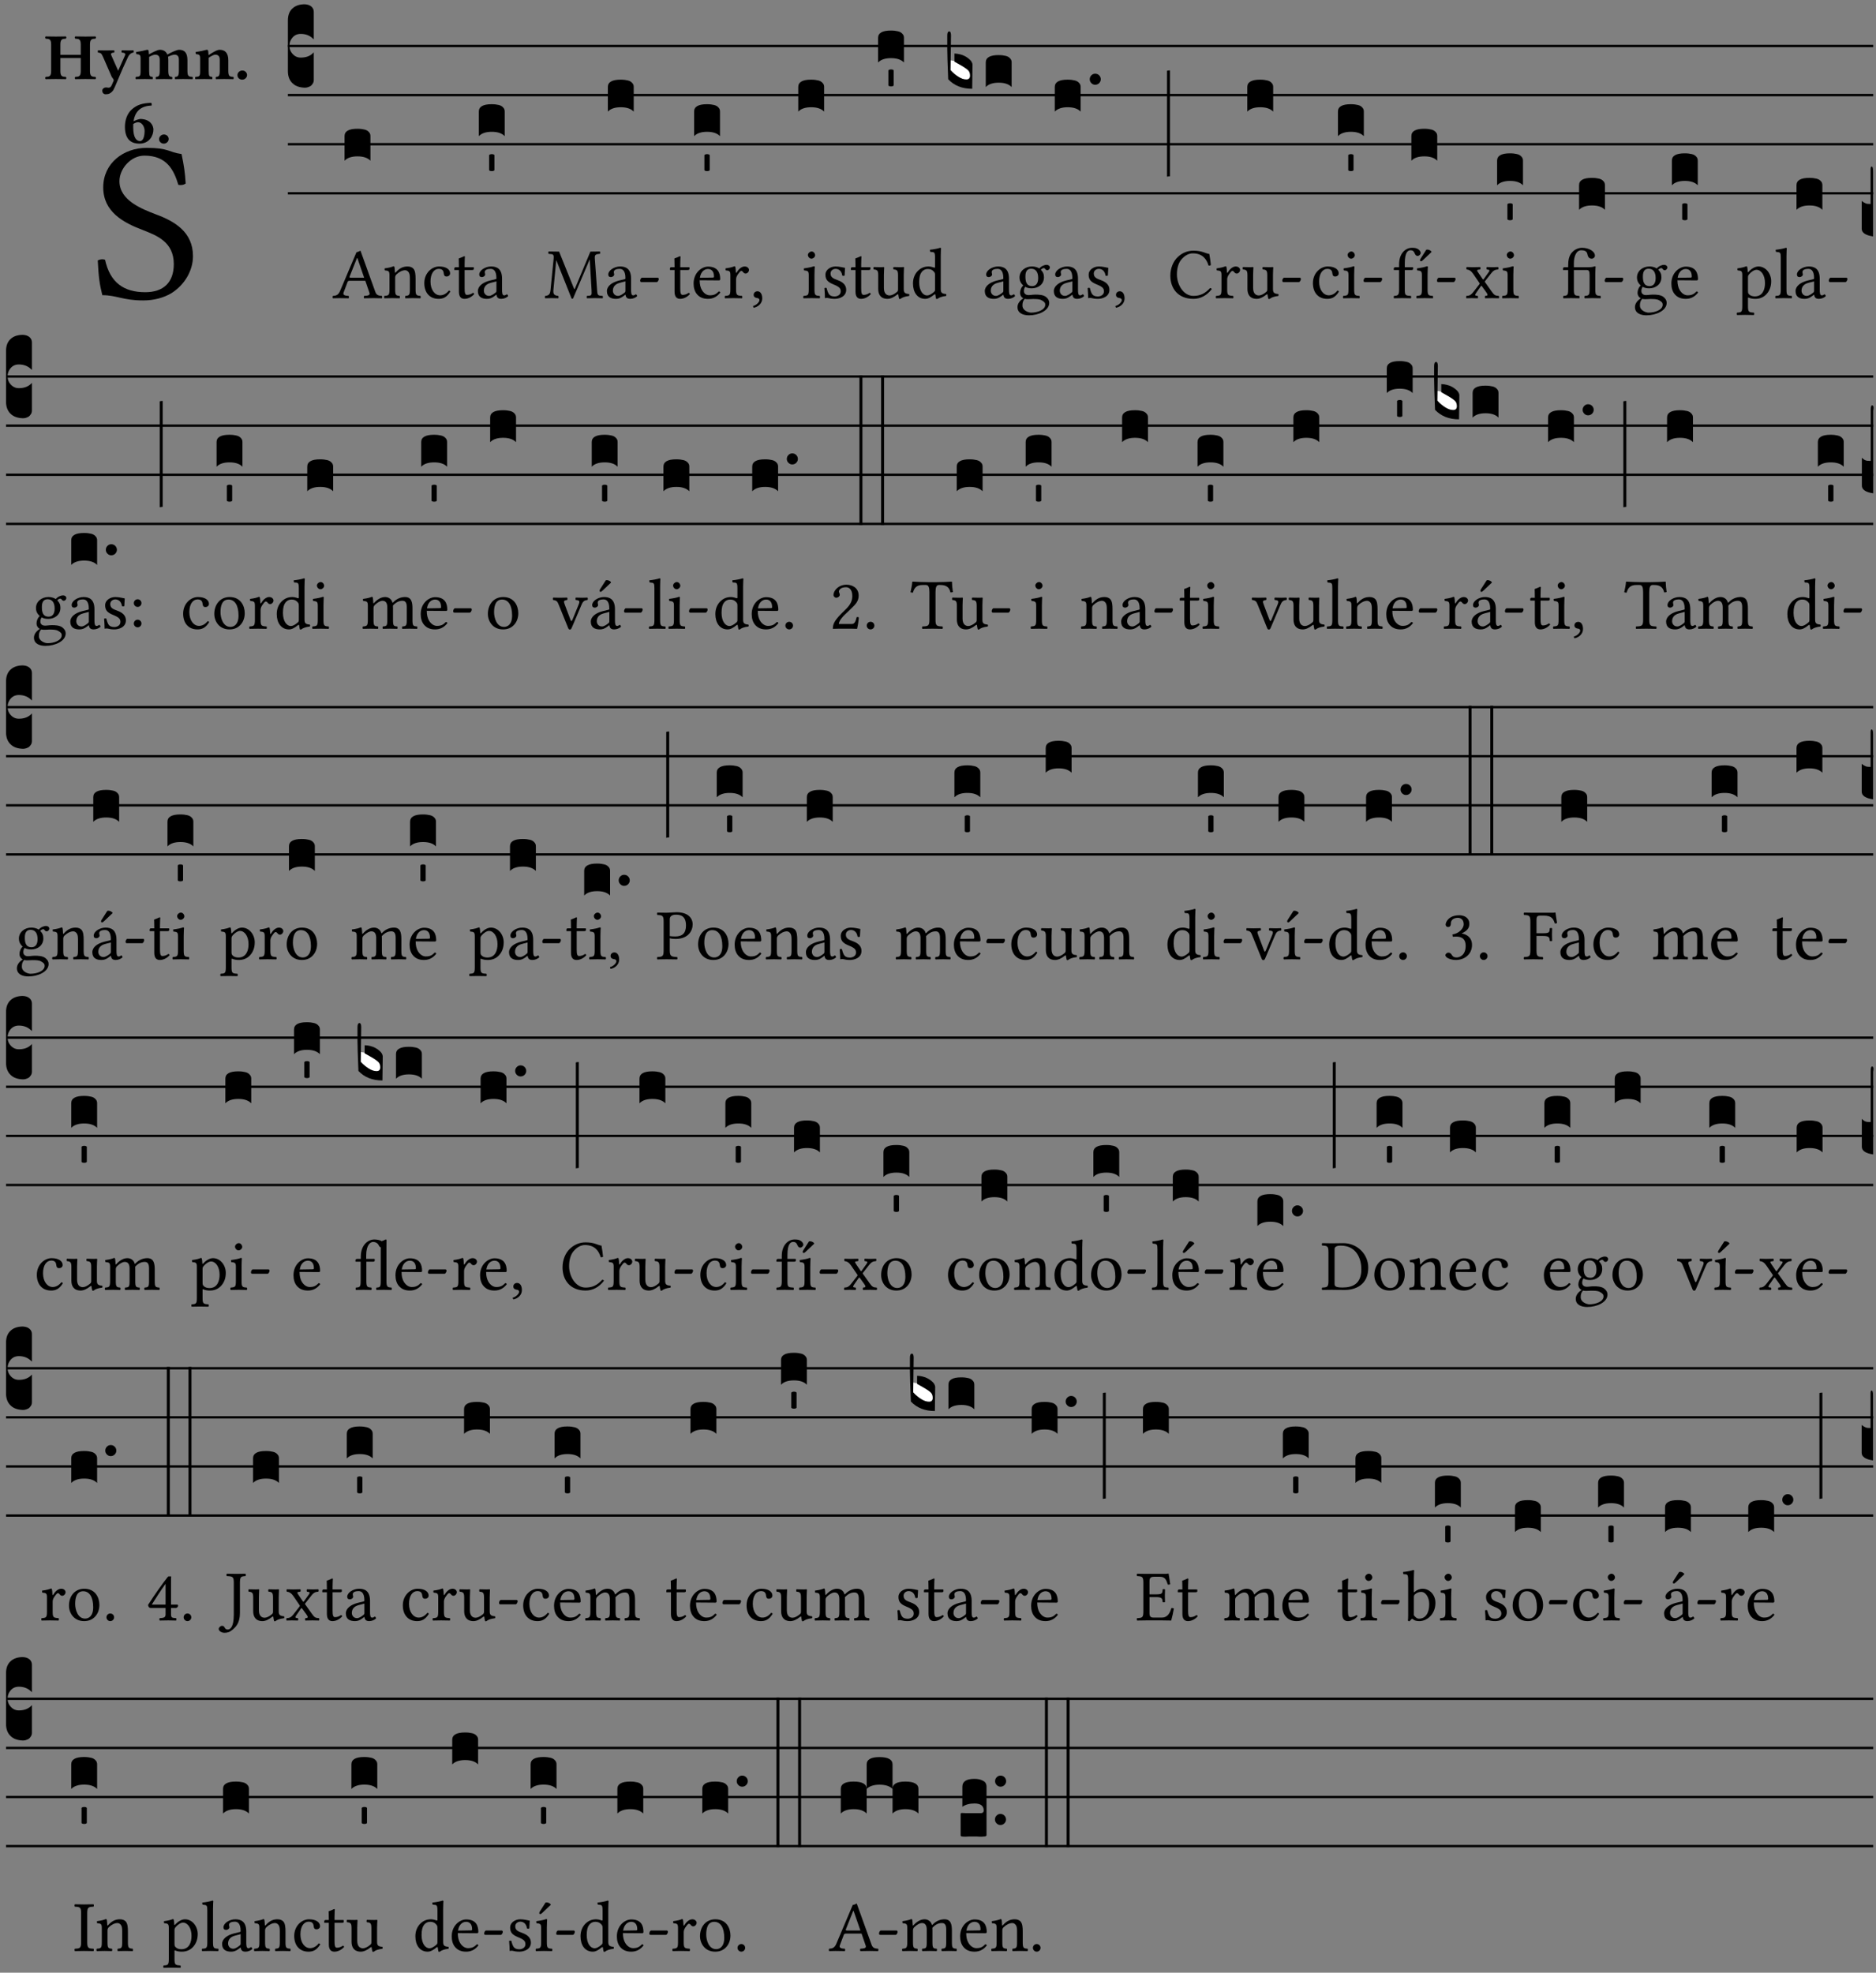 <?xml version="1.0" encoding="UTF-8" standalone="no"?>
<!DOCTYPE svg PUBLIC "-//W3C//DTD SVG 1.1//EN" "http://www.w3.org/Graphics/SVG/1.1/DTD/svg11.dtd">
<svg xmlns="http://www.w3.org/2000/svg" xmlns:xlink="http://www.w3.org/1999/xlink" version="1.1" width="311pt" height="327pt" viewBox="0 0 311 327">
<rect x="0" y="0" width="311" height="327" fill="#808080" stroke="none"/>
<g enable-background="new">
<clipPath id="cp0">
<path transform="matrix(1,0,0,-1,-71,5598)" d="M 0 0 L 453.543 0 L 453.543 5669.291 L 0 5669.291 Z "/>
</clipPath>
<g clip-path="url(#cp0)">
<symbol id="font_1_34">
<path d="M .367 .641 C .309 .649 .312 .668 .214 .668 C .113 .668 .024 .601 .024 .495 C .024 .389 .11 .341 .198 .308 C .259 .284 .333 .256 .333 .159 C .333 .078 .287 .036 .208 .036 C .114 .036 .054 .078 .032 .178 C .02 .182 .009 .18 0 .175 C .004 .098 .008 .072 .02 .023 C .083 .023 .11 0 .199 0 C .245 0 .288 .011 .323 .032 C .38 .068 .417 .13 .417 .194 C .417 .3 .336 .347 .254 .377 C .195 .4 .095 .437 .095 .522 C .095 .578 .146 .634 .204 .634 C .302 .634 .333 .572 .353 .506 C .363 .504 .376 .505 .385 .512 C .382 .56 .378 .588 .367 .641 Z "/>
</symbol>
<use xlink:href="#font_1_34" transform="matrix(37.858,0,0,-37.858,16.205,49.799)"/>
<symbol id="font_2_29">
<path d="M .543 .525 L .543 .369 L .233 .369 L .233 .525 C .233 .608 .261 .612 .316 .615 C .326 .621 .326 .643 .316 .649 C .276 .648 .204 .647 .164 .647 C .124 .647 .05 .648 .01 .649 C 0 .643 0 .621 .01 .615 C .065 .612 .093 .608 .093 .525 L .093 .124 C .093 .041 .065 .037 .01 .034 C 0 .028 0 .006 .01 0 C .05 .001 .124 .002 .164 .002 C .204 .002 .276 .001 .316 0 C .326 .006 .326 .028 .316 .034 C .261 .037 .233 .041 .233 .124 L .233 .321 L .543 .321 L .543 .124 C .543 .041 .515 .037 .46 .034 C .45 .028 .45 .006 .46 0 C .5 .001 .574 .002 .614 .002 C .654 .002 .726 .001 .766 0 C .776 .006 .776 .028 .766 .034 C .711 .037 .683 .041 .683 .124 L .683 .525 C .683 .608 .711 .612 .766 .615 C .776 .621 .776 .643 .766 .649 C .726 .648 .654 .647 .614 .647 C .574 .647 .5 .648 .46 .649 C .45 .643 .45 .621 .46 .615 C .515 .612 .543 .608 .543 .525 Z "/>
</symbol>
<symbol id="font_2_5a">
<path d="M .238 .064 C .253 .092 .269 .128 .281 .158 C .361 .351 .41 .459 .463 .571 C .477 .6 .507 .631 .544 .634 C .55 .64 .55 .662 .544 .668 C .519 .667 .501 .666 .473 .666 C .438 .666 .404 .667 .367 .668 C .361 .662 .361 .64 .367 .634 C .399 .631 .431 .626 .415 .59 L .312 .359 C .311 .358 .311 .357 .311 .357 C .311 .357 .31 .359 .31 .361 L .217 .57 C .198 .611 .189 .629 .25 .634 C .256 .64 .256 .662 .25 .668 C .213 .667 .153 .666 .117 .666 C .083 .666 .026 .667 .006 .668 C 0 .662 0 .64 .006 .634 C .05 .63 .057 .622 .085 .56 L .214 .264 C .231 .24 .25 .222 .242 .204 L .218 .149 C .205 .118 .193 .1 .165 .1 C .147 .1 .144 .104 .13 .104 C .092 .104 .07 .078 .07 .058 C .07 .044 .072 .029 .082 .018 C .091 .006 .107 0 .121 0 C .134 0 .164 .003 .178 .01 C .199 .02 .226 .044 .238 .064 Z "/>
</symbol>
<symbol id="font_2_4e">
<path d="M .208 .124 L .208 .323 C .208 .328 .207 .333 .207 .337 C .246 .361 .282 .372 .299 .372 C .339 .372 .369 .354 .369 .297 L .369 .13 C .369 .046 .353 .037 .312 .034 C .306 .028 .306 .006 .312 0 C .354 .001 .386 .002 .434 .002 C .482 .002 .513 .001 .556 0 C .562 .006 .562 .028 .556 .034 C .516 .037 .499 .046 .499 .13 L .499 .286 C .499 .31 .497 .33 .495 .34 C .533 .36 .575 .372 .592 .372 C .632 .372 .66 .354 .66 .297 L .66 .13 C .66 .046 .644 .037 .603 .034 C .597 .028 .597 .006 .603 0 C .645 .001 .677 .002 .725 .002 C .78 .002 .824 .001 .867 0 C .873 .006 .873 .028 .867 .034 C .806 .037 .79 .046 .79 .13 L .79 .286 C .79 .396 .75 .446 .664 .446 C .627 .446 .542 .406 .484 .373 C .469 .417 .429 .446 .371 .446 C .335 .446 .262 .408 .205 .376 C .203 .405 .2 .429 .2 .429 C .199 .441 .191 .446 .177 .446 C .14 .436 .08 .422 .011 .413 C .009 .407 .011 .387 .013 .381 C .067 .375 .078 .368 .078 .311 L .078 .124 C .078 .041 .067 .039 .006 .034 C 0 .028 0 .006 .006 0 C .048 .001 .089 .002 .143 .002 C .188 .002 .217 .001 .26 0 C .266 .006 .266 .028 .26 .034 C .218 .038 .208 .041 .208 .124 Z "/>
</symbol>
<symbol id="font_2_4f">
<path d="M .208 .124 L .208 .323 L .208 .325 C .247 .352 .288 .372 .306 .372 C .346 .372 .376 .354 .376 .297 L .376 .13 C .376 .046 .36 .037 .319 .034 C .313 .028 .313 .006 .319 0 C .361 .001 .393 .002 .441 .002 C .496 .002 .54 .001 .583 0 C .589 .006 .589 .028 .583 .034 C .522 .037 .506 .046 .506 .13 L .506 .286 C .506 .396 .459 .446 .373 .446 C .332 .446 .261 .401 .206 .364 C .204 .399 .2 .429 .2 .429 C .199 .441 .191 .446 .177 .446 C .14 .436 .08 .422 .011 .413 C .009 .407 .011 .387 .013 .381 C .067 .375 .078 .368 .078 .311 L .078 .124 C .078 .041 .067 .039 .006 .034 C 0 .028 0 .006 .006 0 C .048 .001 .089 .002 .143 .002 C .188 .002 .217 .001 .26 0 C .266 .006 .266 .028 .26 .034 C .218 .038 .208 .041 .208 .124 Z "/>
</symbol>
<symbol id="font_2_f">
<path d="M 0 .068 C 0 .03 .032 0 .072 0 C .112 0 .146 .032 .146 .07 C .146 .109 .114 .139 .074 .139 C .034 .139 0 .107 0 .068 Z "/>
</symbol>
<symbol id="font_2_17">
<path d="M .127 .299 C .165 .322 .183 .325 .201 .325 C .259 .325 .299 .255 .299 .196 C .299 .088 .267 .039 .231 .039 C .181 .039 .126 .078 .126 .252 C .126 .263 .126 .288 .127 .299 M .406 .579 C .409 .591 .407 .61 .4 .62 C .259 .615 .184 .588 .108 .523 C .031 .457 0 .352 0 .256 C 0 .042 .118 0 .219 0 C .375 0 .433 .125 .433 .214 C .433 .263 .398 .371 .235 .375 C .211 .372 .168 .359 .132 .34 C .14 .412 .173 .48 .221 .519 C .28 .567 .349 .576 .406 .579 Z "/>
</symbol>
<use xlink:href="#font_2_29" transform="matrix(10.909,0,0,-10.909,7.465,13.119)"/>
<use xlink:href="#font_2_5a" transform="matrix(10.909,0,0,-10.909,16.192,15.628)"/>
<use xlink:href="#font_2_4e" transform="matrix(10.909,0,0,-10.909,22.454,13.119)"/>
<use xlink:href="#font_2_4f" transform="matrix(10.909,0,0,-10.909,32.327,13.119)"/>
<use xlink:href="#font_2_f" transform="matrix(10.909,0,0,-10.909,39.363,13.206)"/>
<use xlink:href="#font_2_17" transform="matrix(10.909,0,0,-10.909,20.709,23.809)"/>
<use xlink:href="#font_2_f" transform="matrix(10.909,0,0,-10.909,26.371,23.809)"/>
<path transform="matrix(1,0,0,-1,47.727,7.622)" stroke-width=".388" stroke-linecap="butt" stroke-miterlimit="10" stroke-linejoin="miter" fill="none" stroke="#000000" d="M 0 0 L 262.816 0 "/>
<path transform="matrix(1,0,0,-1,47.727,15.762)" stroke-width=".388" stroke-linecap="butt" stroke-miterlimit="10" stroke-linejoin="miter" fill="none" stroke="#000000" d="M 0 0 L 262.816 0 "/>
<path transform="matrix(1,0,0,-1,47.727,23.903)" stroke-width=".388" stroke-linecap="butt" stroke-miterlimit="10" stroke-linejoin="miter" fill="none" stroke="#000000" d="M 0 0 L 262.816 0 "/>
<path transform="matrix(1,0,0,-1,47.727,32.043)" stroke-width=".388" stroke-linecap="butt" stroke-miterlimit="10" stroke-linejoin="miter" fill="none" stroke="#000000" d="M 0 0 L 262.816 0 "/>
<symbol id="font_3_d">
<path d="M 0 .106 L 0 .432 C 0 .465 .01 .491 .029 .508 C .048 .526 .075 .535 .108 .535 C .127 .534 .141 .529 .151 .52 C .161 .511 .166 .5 .166 .486 L .166 .31 L .156 .319 C .137 .336 .112 .345 .082 .345 C .054 .345 .033 .332 .019 .306 C .013 .295 .01 .282 .01 .268 C .01 .255 .013 .242 .02 .23 C .027 .219 .035 .21 .046 .203 C .057 .196 .069 .193 .082 .193 C .113 .193 .137 .201 .156 .217 L .166 .227 L .166 .05 C .166 .039 .163 .03 .157 .023 C .152 .015 .145 .009 .136 .006 C .127 .002 .118 0 .108 0 C .075 .001 .048 .01 .029 .029 C .01 .047 0 .073 0 .106 Z "/>
</symbol>
<use xlink:href="#font_3_d" transform="matrix(25.843,0,0,-25.843,47.727,14.535)"/>
<symbol id="font_1_22">
<path d="M .262 .285 C .24 .285 .233 .288 .236 .298 L .339 .557 L .345 .557 L .439 .285 L .262 .285 M .154 .081 L .209 .226 C .214 .239 .22 .243 .244 .243 L .455 .243 L .513 .074 C .524 .039 .486 .036 .439 .033 C .433 .027 .433 .006 .439 0 C .476 .001 .531 .002 .57 .002 C .611 .002 .649 .001 .684 0 C .69 .006 .69 .027 .684 .033 C .645 .036 .611 .039 .594 .088 L .388 .66 C .373 .651 .346 .64 .333 .64 L .106 .104 C .08 .042 .049 .036 .006 .033 C 0 .027 0 .006 .006 0 C .032 .001 .064 .002 .095 .002 C .136 .002 .186 .001 .223 0 C .229 .006 .229 .027 .223 .033 C .185 .035 .138 .039 .154 .081 Z "/>
</symbol>
<use xlink:href="#font_1_22" transform="matrix(11.955,0,0,-11.955,55.122,49.444)"/>
<symbol id="font_3_40">
<path d="M .082 .205 C .101 .205 .116 .203 .128 .2 C .141 .197 .15 .191 .156 .184 C .163 .177 .166 .169 .166 .158 L .166 0 C .148 .019 .12 .028 .083 .028 C .046 .028 .018 .019 0 0 L 0 .158 C 0 .189 .027 .205 .082 .205 Z "/>
</symbol>
<use xlink:href="#font_3_40" transform="matrix(25.843,0,0,-25.843,57.119,26.642)"/>
<symbol id="font_1_4f">
<path d="M .164 .36 C .157 .353 .152 .35 .152 .36 C .151 .387 .148 .425 .144 .436 C .141 .44 .14 .444 .132 .444 C .104 .433 .078 .424 .009 .415 C .007 .409 .009 .393 .011 .387 C .065 .382 .076 .377 .076 .319 L .076 .124 C .076 .042 .066 .038 .006 .033 C 0 .027 0 .006 .006 0 C .036 .001 .076 .002 .116 .002 C .156 .002 .186 .001 .216 0 C .222 .006 .222 .027 .216 .033 C .165 .038 .155 .042 .155 .124 L .155 .288 C .155 .309 .164 .321 .172 .33 C .21 .367 .255 .389 .294 .389 C .314 .389 .335 .376 .347 .353 C .357 .333 .359 .306 .359 .276 L .359 .124 C .359 .042 .349 .038 .297 .033 C .292 .027 .292 .006 .297 0 C .327 .001 .359 .002 .399 .002 C .439 .002 .475 .001 .505 0 C .51 .006 .51 .027 .505 .033 C .449 .038 .438 .042 .438 .124 L .438 .273 C .438 .328 .434 .376 .411 .407 C .394 .429 .363 .441 .328 .441 C .279 .441 .223 .428 .164 .36 Z "/>
</symbol>
<symbol id="font_1_44">
<path d="M .361 .101 C .357 .11 .349 .114 .34 .115 C .306 .071 .263 .049 .22 .049 C .147 .049 .086 .123 .086 .24 C .086 .35 .134 .416 .2 .416 C .259 .416 .267 .381 .271 .346 C .274 .319 .288 .31 .309 .31 C .33 .31 .358 .323 .358 .354 C .358 .409 .301 .449 .205 .449 C .106 .449 0 .36 0 .218 C 0 .089 .072 0 .198 0 C .258 0 .311 .019 .361 .101 Z "/>
</symbol>
<symbol id="font_1_55">
<path d="M .018 .439 C .004 .439 0 .427 0 .419 L 0 .406 C 0 .401 .001 .4 .005 .4 L .064 .4 L .064 .099 C .064 .028 .095 0 .141 0 C .187 0 .237 .022 .276 .066 C .274 .076 .268 .082 .258 .083 C .232 .063 .202 .055 .176 .055 C .149 .055 .143 .085 .143 .147 L .143 .4 L .247 .4 C .257 .4 .271 .404 .271 .413 L .271 .433 C .271 .437 .268 .439 .263 .439 L .143 .439 L .143 .478 C .143 .543 .147 .583 .147 .583 C .147 .589 .144 .591 .139 .591 C .134 .591 .126 .587 .117 .582 C .105 .576 .095 .572 .083 .568 C .071 .565 .061 .561 .061 .555 C .061 .543 .064 .55 .064 .439 L .018 .439 Z "/>
</symbol>
<symbol id="font_1_42">
<path d="M .257 .243 L .257 .111 C .257 .098 .251 .091 .243 .085 C .217 .064 .183 .041 .155 .041 C .105 .041 .083 .081 .083 .112 C .083 .157 .104 .203 .178 .222 L .257 .243 M .257 .058 C .263 .027 .273 0 .324 0 C .362 0 .398 .017 .419 .037 C .417 .049 .413 .057 .402 .064 C .394 .057 .377 .048 .365 .048 C .336 .048 .335 .087 .335 .133 L .335 .28 C .335 .422 .257 .449 .184 .449 C .102 .449 .019 .395 .019 .338 C .019 .314 .031 .302 .054 .302 C .083 .302 .101 .323 .101 .336 C .101 .343 .1 .35 .098 .354 C .097 .357 .096 .363 .096 .374 C .096 .405 .138 .416 .176 .416 C .21 .416 .257 .399 .257 .286 C .257 .279 .254 .275 .251 .274 L .165 .253 C .069 .229 0 .176 0 .108 C 0 .026 .056 0 .126 0 C .16 0 .191 .008 .235 .042 L .255 .058 L .257 .058 Z "/>
</symbol>
<use xlink:href="#font_1_4f" transform="matrix(11.955,0,0,-11.955,63.657,49.444)"/>
<use xlink:href="#font_1_44" transform="matrix(11.955,0,0,-11.955,70.34,49.539)"/>
<use xlink:href="#font_1_55" transform="matrix(11.955,0,0,-11.955,75.313,49.539)"/>
<use xlink:href="#font_1_42" transform="matrix(11.955,0,0,-11.955,79.223,49.539)"/>
<symbol id="font_3_59">
<path d="M 0 .103 C .004 .107 .01 .109 .017 .109 C .025 .109 .031 .107 .034 .103 L .034 .006 C .031 .002 .026 0 .017 0 C .009 0 .003 .002 0 .006 L 0 .103 Z "/>
</symbol>
<use xlink:href="#font_3_40" transform="matrix(25.843,0,0,-25.843,79.38,22.572)"/>
<use xlink:href="#font_3_59" transform="matrix(25.843,0,0,-25.843,81.085,28.366)"/>
<symbol id="font_1_2e">
<path d="M .648 .126 C .653 .045 .65 .044 .585 .041 C .579 .035 .579 .014 .585 .008 C .622 .009 .662 .01 .692 .01 C .722 .01 .767 .009 .801 .008 C .807 .014 .807 .035 .801 .041 C .733 .044 .729 .048 .724 .131 L .694 .552 C .69 .606 .695 .62 .763 .624 C .769 .63 .769 .651 .763 .657 L .632 .655 L .42 .148 C .416 .138 .413 .134 .411 .134 C .409 .134 .406 .139 .403 .147 L .198 .655 L .053 .657 C .047 .651 .047 .63 .053 .624 C .122 .62 .128 .618 .121 .543 L .08 .131 C .075 .071 .063 .046 .006 .041 C 0 .035 0 .014 .006 .008 C .036 .009 .068 .01 .092 .01 C .116 .01 .156 .009 .186 .008 C .192 .014 .192 .035 .186 .041 C .12 .046 .114 .076 .12 .133 L .158 .534 L .16 .534 L .367 .015 C .369 .007 .376 0 .382 0 C .388 0 .392 .007 .396 .015 L .621 .544 L .623 .544 L .648 .126 Z "/>
</symbol>
<symbol id="font_1_e">
<path d="M .231 0 C .244 0 .258 .028 .258 .04 C .258 .05 .254 .06 .244 .06 L .025 .06 C .013 .06 0 .037 0 .019 C 0 .009 .006 0 .015 0 L .231 0 Z "/>
</symbol>
<use xlink:href="#font_1_2e" transform="matrix(11.955,0,0,-11.955,90.319,49.539)"/>
<use xlink:href="#font_1_42" transform="matrix(11.955,0,0,-11.955,100.613,49.539)"/>
<use xlink:href="#font_1_e" transform="matrix(11.955,0,0,-11.955,106.124,46.754)"/>
<use xlink:href="#font_3_40" transform="matrix(25.843,0,0,-25.843,100.769,18.501)"/>
<symbol id="font_1_46">
<path d="M .087 .292 C .106 .405 .176 .414 .2 .414 C .238 .414 .283 .393 .283 .309 C .283 .3 .279 .295 .268 .295 L .087 .292 M .349 .103 C .312 .065 .283 .049 .225 .049 C .189 .049 .147 .07 .116 .121 C .096 .154 .084 .2 .084 .258 L .35 .256 C .362 .256 .369 .262 .369 .273 C .369 .357 .339 .447 .2 .447 C .113 .447 0 .364 0 .212 C 0 .156 .014 .102 .047 .064 C .081 .024 .128 0 .2 0 C .276 0 .33 .035 .37 .087 C .367 .097 .361 .102 .349 .103 Z "/>
</symbol>
<symbol id="font_1_53">
<path d="M .156 .36 C .154 .4 .152 .425 .148 .436 C .145 .44 .144 .444 .136 .444 C .108 .433 .082 .424 .013 .415 C .011 .409 .013 .393 .015 .387 C .069 .382 .08 .377 .08 .319 L .08 .124 C .08 .041 .068 .037 .006 .033 C 0 .027 0 .006 .006 0 C .041 .001 .08 .002 .12 .002 C .16 .002 .206 .001 .241 0 C .247 .006 .247 .027 .241 .033 C .171 .038 .159 .041 .159 .124 L .159 .263 C .159 .289 .171 .312 .183 .33 C .194 .346 .217 .379 .229 .379 C .238 .379 .247 .376 .254 .366 C .262 .356 .273 .343 .291 .343 C .315 .343 .338 .368 .338 .393 C .338 .412 .32 .441 .278 .441 C .231 .441 .19 .397 .167 .358 C .161 .347 .156 .355 .156 .36 Z "/>
</symbol>
<symbol id="font_1_d">
<path d="M .061 .228 C .03 .228 .008 .207 .008 .179 C .008 .147 .034 .138 .052 .135 C .071 .133 .088 .127 .088 .104 C .088 .083 .052 .037 0 .024 C 0 .014 .002 .007 .009 0 C .069 .011 .127 .059 .127 .129 C .127 .189 .101 .228 .061 .228 Z "/>
</symbol>
<use xlink:href="#font_1_55" transform="matrix(11.955,0,0,-11.955,111.062,49.539)"/>
<use xlink:href="#font_1_46" transform="matrix(11.955,0,0,-11.955,114.983,49.539)"/>
<use xlink:href="#font_1_53" transform="matrix(11.955,0,0,-11.955,120.124,49.444)"/>
<use xlink:href="#font_1_d" transform="matrix(11.955,0,0,-11.955,124.846,51.01)"/>
<use xlink:href="#font_3_40" transform="matrix(25.843,0,0,-25.843,115.068,22.572)"/>
<use xlink:href="#font_3_59" transform="matrix(25.843,0,0,-25.843,116.773,28.366)"/>
<symbol id="font_1_4a">
<path d="M .066 .601 C .066 .575 .09 .549 .114 .549 C .142 .549 .166 .575 .166 .597 C .166 .621 .145 .649 .118 .649 C .094 .649 .066 .625 .066 .601 M .157 .124 L .157 .323 C .157 .373 .161 .437 .161 .437 C .161 .441 .156 .444 .148 .444 C .119 .433 .08 .424 .011 .415 C .009 .409 .011 .393 .013 .387 C .067 .381 .078 .376 .078 .319 L .078 .124 C .078 .041 .067 .038 .006 .033 C 0 .027 0 .006 .006 0 C .039 .001 .078 .002 .118 .002 C .158 .002 .196 .001 .229 0 C .235 .006 .235 .027 .229 .033 C .168 .037 .157 .041 .157 .124 Z "/>
</symbol>
<use xlink:href="#font_1_4a" transform="matrix(11.955,0,0,-11.955,133.144,49.444)"/>
<use xlink:href="#font_3_40" transform="matrix(25.843,0,0,-25.843,132.332,18.501)"/>
<symbol id="font_1_54">
<path d="M 0 .148 C .004 .099 .007 .052 .007 .01 C .017 .012 .027 .013 .032 .013 C .039 .013 .045 .013 .052 .011 C .079 .004 .106 0 .143 0 C .199 0 .302 .027 .302 .126 C .302 .194 .253 .234 .185 .259 C .124 .281 .085 .297 .085 .352 C .085 .393 .121 .416 .155 .416 C .177 .416 .235 .408 .248 .323 C .254 .317 .274 .318 .28 .324 C .283 .36 .285 .397 .286 .43 C .255 .435 .207 .449 .155 .449 C .081 .449 .014 .401 .014 .337 C .014 .264 .047 .233 .124 .201 C .207 .167 .226 .146 .226 .103 C .226 .054 .178 .033 .141 .033 C .102 .033 .08 .046 .07 .057 C .048 .08 .037 .124 .031 .149 C .025 .155 .006 .154 0 .148 Z "/>
</symbol>
<symbol id="font_1_56">
<path d="M .197 .003 C .236 .003 .283 .023 .332 .063 C .337 .067 .346 .069 .347 .062 C .349 .036 .358 .003 .358 .003 C .366 0 .37 0 .377 .003 C .399 .021 .434 .036 .495 .043 C .501 .049 .501 .064 .495 .07 C .431 .075 .422 .094 .422 .143 L .422 .335 C .422 .365 .426 .438 .426 .438 C .426 .441 .423 .444 .418 .444 C .413 .443 .398 .442 .383 .442 C .351 .442 .315 .443 .281 .444 C .275 .438 .275 .417 .281 .411 C .33 .408 .343 .396 .343 .33 L .343 .137 C .343 .118 .341 .11 .327 .098 C .29 .066 .252 .05 .227 .05 C .197 .05 .147 .064 .147 .153 L .147 .335 C .147 .365 .151 .438 .151 .438 C .151 .441 .148 .444 .143 .444 C .138 .443 .123 .442 .108 .442 C .076 .442 .04 .443 .006 .444 C 0 .438 0 .417 .006 .411 C .054 .407 .068 .396 .068 .331 L .068 .139 C .068 .07 .098 .003 .197 .003 Z "/>
</symbol>
<symbol id="font_1_45">
<path d="M .306 .137 C .306 .118 .304 .11 .29 .098 C .253 .066 .221 .05 .196 .05 C .142 .05 .086 .109 .086 .234 C .086 .306 .1 .346 .115 .367 C .146 .414 .188 .417 .208 .417 C .244 .417 .269 .404 .289 .381 C .303 .365 .306 .358 .306 .327 L .306 .137 M .295 .063 C .299 .067 .309 .069 .31 .062 C .312 .037 .321 .003 .321 .003 C .329 0 .334 0 .34 .003 C .362 .021 .397 .036 .458 .043 C .464 .049 .464 .064 .458 .07 C .394 .075 .385 .094 .385 .143 L .385 .596 C .385 .661 .389 .701 .389 .701 C .389 .708 .385 .711 .376 .711 C .351 .701 .276 .687 .236 .684 C .234 .676 .236 .66 .242 .654 C .294 .651 .306 .656 .306 .572 L .306 .444 C .306 .437 .304 .435 .297 .435 C .293 .435 .252 .452 .219 .452 C .153 .452 .109 .43 .069 .392 C .026 .349 0 .29 0 .216 C 0 .093 .062 .003 .17 .003 C .209 .003 .246 .023 .295 .063 Z "/>
</symbol>
<use xlink:href="#font_1_54" transform="matrix(11.955,0,0,-11.955,136.671,49.539)"/>
<use xlink:href="#font_1_55" transform="matrix(11.955,0,0,-11.955,141.058,49.539)"/>
<use xlink:href="#font_1_56" transform="matrix(11.955,0,0,-11.955,144.776,49.575)"/>
<use xlink:href="#font_1_45" transform="matrix(11.955,0,0,-11.955,151.352,49.575)"/>
<use xlink:href="#font_3_40" transform="matrix(25.843,0,0,-25.843,145.567,10.362)"/>
<use xlink:href="#font_3_59" transform="matrix(25.843,0,0,-25.843,147.272,14.324)"/>
<use xlink:href="#font_1_42" transform="matrix(11.955,0,0,-11.955,163.26,49.539)"/>
<symbol id="font_3_3a">
<path d="M 0 .065 L 0 .128 L .027 .124 L .076 .097 C .102 .082 .119 .07 .126 .061 C .133 .052 .137 .04 .137 .025 C .137 .008 .129 0 .112 0 C .101 0 .087 .005 .068 .016 C .049 .027 .033 .038 .02 .049 L 0 .065 Z "/>
</symbol>
<use xlink:href="#font_3_3a" transform="matrix(25.843,0,0,-25.843,157.423,13.294)" fill="#ffffff"/>
<symbol id="font_3_39">
<path d="M .046 .226 C .058 .226 .07 .224 .082 .221 C .094 .218 .105 .214 .114 .209 C .123 .204 .132 .198 .139 .192 C .146 .186 .152 .18 .156 .173 C .16 .166 .162 .16 .162 .155 L .16 0 C .096 0 .045 .02 .006 .061 C .002 .16 0 .225 0 .255 L 0 .341 C 0 .359 .004 .368 .013 .368 C .02 .368 .024 .359 .024 .342 L .021 .12 C .057 .08 .091 .06 .123 .06 C .138 .06 .146 .068 .146 .084 C .146 .097 .143 .108 .136 .116 C .129 .124 .114 .135 .09 .149 L .046 .174 L .046 .226 Z "/>
</symbol>
<use xlink:href="#font_3_39" transform="matrix(25.843,0,0,-25.843,157.035,14.716)"/>
<use xlink:href="#font_3_40" transform="matrix(25.843,0,0,-25.843,163.418,14.431)"/>
<symbol id="font_1_48">
<path d="M .287 .517 C .287 .424 .24 .405 .203 .405 C .119 .405 .11 .476 .11 .54 C .11 .61 .135 .646 .19 .646 C .253 .646 .287 .6 .287 .517 M .1 .228 C .111 .225 .127 .223 .14 .223 C .171 .223 .199 .226 .213 .226 C .263 .226 .305 .225 .334 .209 C .373 .187 .385 .173 .385 .147 C .385 .075 .279 .037 .189 .037 C .153 .037 .069 .066 .069 .134 C .069 .168 .071 .193 .1 .228 M .412 .625 C .431 .625 .449 .643 .449 .663 C .449 .684 .43 .7 .403 .7 C .377 .7 .329 .683 .303 .649 C .291 .657 .258 .677 .199 .677 C .11 .677 .028 .617 .028 .525 C .028 .471 .052 .44 .08 .413 C .052 .389 .036 .346 .036 .312 C .036 .276 .056 .248 .082 .235 C .028 .203 0 .157 0 .114 C 0 .027 .082 0 .159 0 C .294 0 .44 .065 .44 .173 C .44 .205 .425 .23 .396 .254 C .357 .286 .287 .287 .25 .287 C .232 .287 .207 .285 .183 .282 C .168 .281 .158 .28 .153 .28 C .124 .28 .089 .294 .089 .337 C .089 .357 .095 .378 .107 .395 C .131 .381 .159 .374 .198 .374 C .286 .374 .367 .429 .367 .527 C .367 .574 .353 .601 .324 .631 C .331 .641 .351 .655 .364 .655 C .371 .655 .378 .652 .384 .643 C .388 .635 .401 .625 .412 .625 Z "/>
</symbol>
<use xlink:href="#font_1_48" transform="matrix(11.955,0,0,-11.955,168.677,52.265)"/>
<use xlink:href="#font_1_42" transform="matrix(11.955,0,0,-11.955,174.702,49.539)"/>
<use xlink:href="#font_1_54" transform="matrix(11.955,0,0,-11.955,180.309,49.539)"/>
<use xlink:href="#font_1_d" transform="matrix(11.955,0,0,-11.955,184.912,51.01)"/>
<symbol id="font_3_b">
<path d="M .06 .01 C .053 .003 .044 0 .035 0 C .026 0 .018 .003 .011 .01 C .004 .017 0 .025 0 .035 C 0 .046 .004 .054 .011 .061 C .018 .068 .026 .071 .035 .071 C .044 .071 .053 .068 .06 .061 C .067 .054 .071 .046 .071 .035 C .071 .025 .067 .017 .06 .01 Z "/>
</symbol>
<symbol id="font_3_34">
<path d="M .019 .682 L .019 .003 C .009 .002 .003 .001 0 0 L 0 .679 C .003 .681 .01 .682 .019 .682 Z "/>
</symbol>
<use xlink:href="#font_3_40" transform="matrix(25.843,0,0,-25.843,174.858,18.501)"/>
<use xlink:href="#font_3_b" transform="matrix(25.843,0,0,-25.843,180.652,14.051)"/>
<use xlink:href="#font_3_34" transform="matrix(25.843,0,0,-25.843,193.468,29.292)"/>
<symbol id="font_1_24">
<path d="M .32 0 C .417 0 .506 .046 .574 .135 C .569 .144 .562 .15 .551 .15 C .48 .072 .412 .041 .319 .041 C .184 .041 .091 .193 .091 .339 C .091 .425 .113 .497 .15 .542 C .2 .603 .258 .631 .31 .631 C .448 .631 .503 .549 .529 .463 C .541 .459 .55 .462 .562 .468 C .557 .52 .55 .568 .54 .623 C .489 .628 .444 .668 .321 .668 C .236 .668 .165 .637 .106 .583 C .039 .522 0 .424 0 .32 C 0 .146 .105 0 .32 0 Z "/>
</symbol>
<use xlink:href="#font_1_24" transform="matrix(11.955,0,0,-11.955,194.018,49.539)"/>
<use xlink:href="#font_1_53" transform="matrix(11.955,0,0,-11.955,201.538,49.444)"/>
<use xlink:href="#font_1_56" transform="matrix(11.955,0,0,-11.955,205.985,49.575)"/>
<use xlink:href="#font_1_e" transform="matrix(11.955,0,0,-11.955,212.573,46.754)"/>
<use xlink:href="#font_3_40" transform="matrix(25.843,0,0,-25.843,206.775,18.501)"/>
<use xlink:href="#font_1_44" transform="matrix(11.955,0,0,-11.955,217.653,49.539)"/>
<use xlink:href="#font_1_4a" transform="matrix(11.955,0,0,-11.955,222.615,49.444)"/>
<use xlink:href="#font_1_e" transform="matrix(11.955,0,0,-11.955,226.046,46.754)"/>
<use xlink:href="#font_3_40" transform="matrix(25.843,0,0,-25.843,221.803,22.572)"/>
<use xlink:href="#font_3_59" transform="matrix(25.843,0,0,-25.843,223.509,28.366)"/>
<symbol id="font_1_47">
<path d="M .155 .124 L .155 .392 L .248 .392 C .257 .392 .271 .396 .271 .405 L .271 .425 C .271 .429 .268 .431 .263 .431 L .155 .431 L .155 .488 C .155 .642 .201 .666 .234 .666 C .264 .666 .28 .654 .294 .619 C .302 .601 .313 .587 .334 .587 C .351 .587 .375 .608 .375 .628 C .375 .645 .364 .663 .343 .679 C .317 .697 .291 .7 .253 .7 C .169 .7 .076 .627 .076 .471 L .076 .431 L .025 .431 C .007 .431 .002 .419 .002 .411 L .002 .398 C .002 .393 .003 .392 .007 .392 L .076 .392 L .076 .124 C .076 .041 .06 .037 .006 .033 C 0 .027 0 .006 .006 0 C .041 .001 .076 .002 .116 .002 C .156 .002 .204 .001 .239 0 C .245 .006 .245 .027 .239 .033 C .161 .037 .155 .041 .155 .124 Z "/>
</symbol>
<symbol id="font_1_ad">
<path d="M .139 .673 L .063 .554 C .055 .541 .052 .537 .052 .526 C .052 .519 .059 .513 .066 .513 C .073 .513 .081 .517 .096 .532 L .211 .641 L .208 .652 C .185 .674 .159 .675 .153 .675 C .148 .675 .142 .674 .139 .673 M .157 .124 L .157 .323 C .157 .373 .161 .437 .161 .437 C .161 .441 .156 .444 .148 .444 C .119 .433 .08 .424 .011 .415 C .009 .409 .011 .393 .013 .387 C .067 .381 .078 .376 .078 .319 L .078 .124 C .078 .041 .067 .038 .006 .033 C 0 .027 0 .006 .006 0 C .039 .001 .078 .002 .118 .002 C .158 .002 .196 .001 .229 0 C .235 .006 .235 .027 .229 .033 C .168 .037 .157 .041 .157 .124 Z "/>
</symbol>
<use xlink:href="#font_1_47" transform="matrix(11.955,0,0,-11.955,231.031,49.444)"/>
<use xlink:href="#font_1_ad" transform="matrix(11.955,0,0,-11.955,234.785,49.444)"/>
<use xlink:href="#font_1_e" transform="matrix(11.955,0,0,-11.955,238.216,46.754)"/>
<use xlink:href="#font_3_40" transform="matrix(25.843,0,0,-25.843,233.973,26.642)"/>
<symbol id="font_1_59">
<path d="M .167 .36 C .144 .393 .151 .395 .196 .4 C .202 .406 .202 .427 .196 .433 C .169 .432 .125 .431 .095 .431 C .065 .431 .035 .432 .009 .433 C .003 .427 .003 .406 .009 .4 C .043 .397 .071 .38 .099 .339 L .186 .212 C .19 .204 .19 .201 .187 .197 L .103 .089 C .063 .038 .041 .035 .006 .033 C 0 .027 0 .006 .006 0 C .026 .001 .048 .002 .078 .002 C .108 .002 .136 .001 .162 0 C .168 .006 .168 .027 .162 .033 C .126 .036 .117 .04 .14 .073 L .203 .164 C .211 .175 .214 .174 .221 .166 L .279 .086 C .313 .038 .297 .036 .266 .033 C .26 .027 .26 .006 .266 0 C .296 .001 .329 .002 .365 .002 C .403 .002 .43 .001 .454 0 C .46 .006 .46 .027 .454 .033 C .408 .036 .394 .039 .354 .096 L .264 .223 C .259 .228 .259 .232 .264 .238 L .348 .345 C .385 .392 .408 .397 .445 .4 C .451 .406 .451 .427 .445 .433 C .425 .432 .402 .431 .372 .431 C .342 .431 .314 .432 .288 .433 C .282 .427 .282 .406 .288 .4 C .324 .396 .336 .392 .312 .359 L .247 .268 C .239 .258 .235 .258 .228 .27 L .167 .36 Z "/>
</symbol>
<use xlink:href="#font_1_59" transform="matrix(11.955,0,0,-11.955,243.034,49.444)"/>
<use xlink:href="#font_1_4a" transform="matrix(11.955,0,0,-11.955,249,49.444)"/>
<use xlink:href="#font_3_40" transform="matrix(25.843,0,0,-25.843,248.188,30.713)"/>
<use xlink:href="#font_3_59" transform="matrix(25.843,0,0,-25.843,249.894,36.507)"/>
<symbol id="font_1_a57">
<path d="M .448 .124 L .448 .335 C .448 .374 .452 .438 .452 .438 C .452 .442 .446 .444 .442 .444 C .412 .432 .383 .431 .348 .431 L .151 .431 L .151 .488 C .151 .582 .185 .666 .253 .666 C .295 .666 .33 .655 .338 .614 C .347 .564 .369 .549 .4 .549 C .422 .549 .443 .569 .443 .59 C .443 .652 .358 .7 .265 .7 C .219 .7 .164 .681 .123 .634 C .081 .585 .072 .524 .072 .446 L .072 .431 L .023 .431 C .005 .431 0 .419 0 .411 L 0 .398 C 0 .393 .001 .392 .005 .392 L .072 .392 L .072 .124 C .072 .041 .061 .037 .007 .033 C .001 .027 .001 .006 .007 0 C .041 .001 .076 .002 .112 .002 C .147 .002 .192 .001 .225 0 C .231 .006 .231 .027 .225 .033 C .161 .037 .151 .041 .151 .124 L .151 .392 L .33 .392 C .361 .392 .369 .372 .369 .321 L .369 .124 C .369 .041 .357 .037 .302 .033 C .296 .027 .296 .006 .302 0 C .337 .001 .372 .002 .409 .002 C .443 .002 .483 .001 .52 0 C .526 .006 .526 .027 .52 .033 C .459 .037 .448 .041 .448 .124 Z "/>
</symbol>
<use xlink:href="#font_1_a57" transform="matrix(11.955,0,0,-11.955,259.108,49.444)"/>
<use xlink:href="#font_1_e" transform="matrix(11.955,0,0,-11.955,266.018,46.754)"/>
<use xlink:href="#font_3_40" transform="matrix(25.843,0,0,-25.843,261.775,34.782)"/>
<use xlink:href="#font_1_48" transform="matrix(11.955,0,0,-11.955,271.04,52.265)"/>
<use xlink:href="#font_1_46" transform="matrix(11.955,0,0,-11.955,277.077,49.539)"/>
<use xlink:href="#font_3_40" transform="matrix(25.843,0,0,-25.843,277.161,30.713)"/>
<use xlink:href="#font_3_59" transform="matrix(25.843,0,0,-25.843,278.867,36.507)"/>
<symbol id="font_1_51">
<path d="M .173 .565 C .199 .597 .244 .627 .274 .627 C .338 .627 .393 .555 .393 .442 C .393 .36 .364 .258 .252 .258 C .234 .258 .199 .263 .181 .279 C .16 .297 .157 .302 .157 .339 L .157 .521 C .157 .542 .161 .55 .173 .565 M .154 .602 C .152 .632 .15 .657 .146 .668 C .143 .672 .142 .676 .134 .676 C .106 .665 .08 .656 .011 .647 C .009 .641 .011 .625 .013 .619 C .067 .614 .078 .609 .078 .551 L .078 .124 C .078 .041 .067 .036 .006 .033 C 0 .027 0 .006 .006 0 C .041 .001 .078 .002 .118 .002 C .158 .002 .206 .001 .239 0 C .245 .006 .245 .027 .239 .033 C .168 .037 .157 .041 .157 .124 L .157 .232 C .157 .245 .16 .243 .171 .239 C .195 .229 .226 .224 .258 .224 C .314 .224 .364 .241 .405 .28 C .452 .326 .479 .388 .479 .469 C .479 .575 .404 .673 .302 .673 C .255 .673 .204 .642 .165 .598 C .159 .591 .154 .592 .154 .602 Z "/>
</symbol>
<symbol id="font_1_4d">
<path d="M .078 .124 C .078 .041 .067 .036 .006 .033 C 0 .027 0 .006 .006 0 C .041 .001 .078 .002 .118 .002 C .158 .002 .196 .001 .229 0 C .235 .006 .235 .027 .229 .033 C .168 .036 .157 .041 .157 .124 L .157 .585 C .157 .65 .161 .69 .161 .69 C .161 .697 .157 .7 .148 .7 C .123 .69 .048 .676 .008 .673 C .006 .665 .008 .649 .014 .643 C .072 .639 .078 .636 .078 .561 L .078 .124 Z "/>
</symbol>
<use xlink:href="#font_1_51" transform="matrix(11.955,0,0,-11.955,287.898,52.217)"/>
<use xlink:href="#font_1_4d" transform="matrix(11.955,0,0,-11.955,294.282,49.444)"/>
<use xlink:href="#font_1_42" transform="matrix(11.955,0,0,-11.955,297.665,49.539)"/>
<use xlink:href="#font_1_e" transform="matrix(11.955,0,0,-11.955,303.177,46.754)"/>
<symbol id="font_3_16">
<path d="M 0 .049 L 0 .228 C .009 .22 .018 .215 .025 .212 C .032 .209 .043 .208 .057 .208 L .057 .429 C .057 .442 .059 .448 .064 .448 L .065 .448 C .07 .447 .073 .437 .073 .416 L .073 0 C .024 .007 0 .024 0 .049 Z "/>
</symbol>
<use xlink:href="#font_3_40" transform="matrix(25.843,0,0,-25.843,297.821,34.782)"/>
<use xlink:href="#font_3_16" transform="matrix(25.843,0,0,-25.843,308.631,39.189)"/>
<path transform="matrix(1,0,0,-1,1,62.416)" stroke-width=".388" stroke-linecap="butt" stroke-miterlimit="10" stroke-linejoin="miter" fill="none" stroke="#000000" d="M 0 0 L 309.543 0 "/>
<path transform="matrix(1,0,0,-1,1,70.557)" stroke-width=".388" stroke-linecap="butt" stroke-miterlimit="10" stroke-linejoin="miter" fill="none" stroke="#000000" d="M 0 0 L 309.543 0 "/>
<path transform="matrix(1,0,0,-1,1,78.697)" stroke-width=".388" stroke-linecap="butt" stroke-miterlimit="10" stroke-linejoin="miter" fill="none" stroke="#000000" d="M 0 0 L 309.543 0 "/>
<path transform="matrix(1,0,0,-1,1,86.838)" stroke-width=".388" stroke-linecap="butt" stroke-miterlimit="10" stroke-linejoin="miter" fill="none" stroke="#000000" d="M 0 0 L 309.543 0 "/>
<use xlink:href="#font_3_d" transform="matrix(25.843,0,0,-25.843,1,69.329)"/>
<symbol id="font_1_1b">
<path d="M 0 .336 C 0 .307 .024 .283 .053 .283 C .082 .283 .106 .307 .106 .336 C .106 .365 .082 .389 .053 .389 C .024 .389 0 .365 0 .336 M 0 .053 C 0 .024 .024 0 .053 0 C .082 0 .106 .024 .106 .053 C .106 .082 .082 .106 .053 .106 C .024 .106 0 .082 0 .053 Z "/>
</symbol>
<use xlink:href="#font_1_48" transform="matrix(11.955,0,0,-11.955,5.628,107.059)"/>
<use xlink:href="#font_1_42" transform="matrix(11.955,0,0,-11.955,11.653,104.333)"/>
<use xlink:href="#font_1_54" transform="matrix(11.955,0,0,-11.955,17.26,104.333)"/>
<use xlink:href="#font_1_1b" transform="matrix(11.955,0,0,-11.955,22.185,103.987)"/>
<use xlink:href="#font_3_40" transform="matrix(25.843,0,0,-25.843,11.809,93.647)"/>
<use xlink:href="#font_3_b" transform="matrix(25.843,0,0,-25.843,17.544,92.048)"/>
<use xlink:href="#font_3_34" transform="matrix(25.843,0,0,-25.843,26.478,84.086)"/>
<symbol id="font_1_50">
<path d="M 0 .215 C 0 .113 .068 0 .21 0 C .274 0 .322 .022 .356 .056 C .401 .099 .422 .162 .422 .224 C .422 .328 .365 .449 .212 .449 C .146 .449 .091 .422 .055 .379 C .019 .336 0 .278 0 .215 M .197 .414 C .283 .414 .336 .336 .336 .192 C .336 .066 .271 .035 .224 .035 C .12 .035 .086 .161 .086 .238 C .086 .325 .107 .414 .197 .414 Z "/>
</symbol>
<use xlink:href="#font_1_44" transform="matrix(11.955,0,0,-11.955,30.361,104.333)"/>
<use xlink:href="#font_1_50" transform="matrix(11.955,0,0,-11.955,35.526,104.333)"/>
<use xlink:href="#font_3_40" transform="matrix(25.843,0,0,-25.843,35.903,77.366)"/>
<use xlink:href="#font_3_59" transform="matrix(25.843,0,0,-25.843,37.609,83.161)"/>
<use xlink:href="#font_1_53" transform="matrix(11.955,0,0,-11.955,41.3,104.238)"/>
<use xlink:href="#font_1_45" transform="matrix(11.955,0,0,-11.955,45.879,104.369)"/>
<use xlink:href="#font_1_4a" transform="matrix(11.955,0,0,-11.955,51.749,104.238)"/>
<use xlink:href="#font_3_40" transform="matrix(25.843,0,0,-25.843,50.937,81.436)"/>
<symbol id="font_1_4e">
<path d="M .15 .36 C .148 .389 .146 .425 .142 .436 C .139 .44 .138 .444 .13 .444 C .102 .433 .076 .424 .007 .415 C .005 .409 .007 .393 .009 .387 C .063 .382 .074 .377 .074 .319 L .074 .124 C .074 .042 .061 .037 .006 .033 C 0 .027 0 .006 .006 0 C .036 .001 .074 .002 .114 .002 C .154 .002 .184 .001 .214 0 C .22 .006 .22 .027 .214 .033 C .164 .038 .153 .042 .153 .124 L .153 .288 C .153 .309 .162 .321 .17 .33 C .209 .368 .247 .389 .278 .389 C .316 .389 .344 .365 .344 .298 L .344 .124 C .344 .042 .336 .037 .282 .033 C .277 .027 .277 .006 .282 0 C .307 .001 .344 .002 .384 .002 C .424 .002 .457 .001 .482 0 C .487 .006 .487 .027 .482 .033 C .432 .037 .423 .042 .423 .124 L .423 .283 C .423 .297 .423 .311 .422 .323 C .47 .376 .515 .389 .554 .389 C .592 .389 .614 .367 .614 .3 L .614 .124 C .614 .042 .604 .037 .552 .033 C .547 .027 .547 .006 .552 0 C .577 .001 .614 .002 .654 .002 C .694 .002 .729 .001 .757 0 C .762 .006 .762 .027 .757 .033 C .702 .037 .693 .042 .693 .124 L .693 .282 C .693 .371 .678 .441 .59 .441 C .538 .441 .477 .422 .425 .367 C .422 .364 .416 .359 .414 .367 C .404 .408 .366 .441 .314 .441 C .256 .441 .203 .406 .162 .36 C .157 .354 .15 .348 .15 .36 Z "/>
</symbol>
<use xlink:href="#font_1_4e" transform="matrix(11.955,0,0,-11.955,60.095,104.238)"/>
<use xlink:href="#font_1_46" transform="matrix(11.955,0,0,-11.955,69.743,104.333)"/>
<use xlink:href="#font_1_e" transform="matrix(11.955,0,0,-11.955,75.123,101.548)"/>
<use xlink:href="#font_3_40" transform="matrix(25.843,0,0,-25.843,69.828,77.366)"/>
<use xlink:href="#font_3_59" transform="matrix(25.843,0,0,-25.843,71.534,83.161)"/>
<use xlink:href="#font_1_50" transform="matrix(11.955,0,0,-11.955,80.879,104.333)"/>
<use xlink:href="#font_3_40" transform="matrix(25.843,0,0,-25.843,81.257,73.297)"/>
<symbol id="font_1_57">
<path d="M .32 .41 C .374 .406 .379 .393 .358 .343 L .278 .147 C .261 .107 .256 .108 .241 .15 L .168 .343 C .151 .391 .146 .403 .2 .41 C .206 .416 .206 .437 .2 .443 C .167 .442 .132 .441 .099 .441 C .066 .441 .036 .442 .006 .443 C 0 .437 0 .416 .006 .41 C .059 .403 .066 .387 .086 .337 L .214 .021 C .22 .006 .226 0 .239 0 C .249 0 .255 .006 .263 .023 L .396 .336 C .415 .379 .426 .405 .482 .41 C .488 .416 .488 .437 .482 .443 C .462 .442 .438 .441 .412 .441 C .379 .441 .345 .442 .32 .443 C .314 .437 .314 .416 .32 .41 Z "/>
</symbol>
<symbol id="font_1_a1">
<path d="M .208 .681 L .132 .562 C .124 .549 .121 .545 .121 .534 C .121 .527 .128 .521 .135 .521 C .142 .521 .15 .525 .165 .54 L .28 .649 L .277 .66 C .254 .682 .228 .683 .222 .683 C .217 .683 .211 .682 .208 .681 M .257 .243 L .257 .111 C .257 .098 .251 .091 .243 .085 C .217 .064 .183 .041 .155 .041 C .105 .041 .083 .081 .083 .112 C .083 .157 .104 .203 .178 .222 L .257 .243 M .257 .058 C .263 .027 .273 0 .324 0 C .362 0 .398 .017 .419 .037 C .417 .049 .413 .057 .402 .064 C .394 .057 .377 .048 .365 .048 C .336 .048 .335 .087 .335 .133 L .335 .28 C .335 .422 .257 .449 .184 .449 C .102 .449 .019 .395 .019 .338 C .019 .314 .031 .302 .054 .302 C .083 .302 .101 .323 .101 .336 C .101 .343 .1 .35 .098 .354 C .097 .357 .096 .363 .096 .374 C .096 .405 .138 .416 .176 .416 C .21 .416 .257 .399 .257 .286 C .257 .279 .254 .275 .251 .274 L .165 .253 C .069 .229 0 .176 0 .108 C 0 .026 .056 0 .126 0 C .16 0 .191 .008 .235 .042 L .255 .058 L .257 .058 Z "/>
</symbol>
<use xlink:href="#font_1_57" transform="matrix(11.955,0,0,-11.955,91.63,104.357)"/>
<use xlink:href="#font_1_a1" transform="matrix(11.955,0,0,-11.955,97.942,104.333)"/>
<use xlink:href="#font_1_e" transform="matrix(11.955,0,0,-11.955,103.453,101.548)"/>
<use xlink:href="#font_3_40" transform="matrix(25.843,0,0,-25.843,98.098,77.366)"/>
<use xlink:href="#font_3_59" transform="matrix(25.843,0,0,-25.843,99.804,83.161)"/>
<use xlink:href="#font_1_4d" transform="matrix(11.955,0,0,-11.955,107.555,104.238)"/>
<use xlink:href="#font_1_4a" transform="matrix(11.955,0,0,-11.955,110.795,104.238)"/>
<use xlink:href="#font_1_e" transform="matrix(11.955,0,0,-11.955,114.226,101.548)"/>
<use xlink:href="#font_3_40" transform="matrix(25.843,0,0,-25.843,109.983,81.436)"/>
<symbol id="font_1_f">
<path d="M 0 .053 C 0 .024 .024 0 .053 0 C .082 0 .106 .024 .106 .053 C .106 .082 .082 .106 .053 .106 C .024 .106 0 .082 0 .053 Z "/>
</symbol>
<use xlink:href="#font_1_45" transform="matrix(11.955,0,0,-11.955,118.59,104.369)"/>
<use xlink:href="#font_1_46" transform="matrix(11.955,0,0,-11.955,124.616,104.333)"/>
<use xlink:href="#font_1_f" transform="matrix(11.955,0,0,-11.955,130.199,104.333)"/>
<use xlink:href="#font_3_40" transform="matrix(25.843,0,0,-25.843,124.701,81.436)"/>
<use xlink:href="#font_3_b" transform="matrix(25.843,0,0,-25.843,130.435,76.986)"/>
<symbol id="font_1_13">
<path d="M .009 .47 C .009 .449 .028 .431 .049 .431 C .066 .431 .096 .448 .096 .471 C .096 .479 .094 .485 .092 .492 C .09 .499 .084 .508 .084 .516 C .084 .541 .11 .577 .183 .577 C .219 .577 .27 .552 .27 .456 C .27 .392 .247 .34 .188 .28 L .114 .207 C .016 .107 0 .059 0 0 C 0 0 .051 .002 .083 .002 L .258 .002 C .29 .002 .336 0 .336 0 C .349 .053 .359 .128 .36 .158 C .354 .163 .341 .165 .331 .163 C .314 .092 .297 .067 .261 .067 L .083 .067 C .083 .115 .152 .183 .157 .188 L .258 .285 C .315 .34 .358 .384 .358 .46 C .358 .568 .27 .612 .189 .612 C .078 .612 .009 .53 .009 .47 Z "/>
</symbol>
<use xlink:href="#font_1_13" transform="matrix(11.955,0,0,-11.955,138.067,104.238)"/>
<use xlink:href="#font_1_f" transform="matrix(11.955,0,0,-11.955,143.686,104.333)"/>
<symbol id="font_3_26">
<path d="M 0 .96 L .019 .96 L .019 0 L 0 0 L 0 .96 Z "/>
</symbol>
<use xlink:href="#font_3_26" transform="matrix(25.843,0,0,-25.843,142.478,87.006)"/>
<use xlink:href="#font_3_26" transform="matrix(25.843,0,0,-25.843,146.07,87.006)"/>
<symbol id="font_1_35">
<path d="M .347 .124 L .347 .506 C .347 .57 .357 .608 .393 .608 L .415 .608 C .49 .608 .537 .582 .554 .505 C .565 .505 .579 .506 .588 .51 C .581 .556 .576 .607 .575 .652 C .575 .653 .573 .655 .572 .655 C .538 .652 .427 .647 .348 .647 L .262 .647 C .185 .647 .067 .652 .029 .655 C .027 .655 .025 .653 .025 .652 C .021 .607 .011 .555 0 .507 C .01 .503 .022 .502 .034 .502 C .054 .582 .1 .608 .166 .608 L .215 .608 C .252 .608 .262 .57 .262 .509 L .262 .124 C .262 .041 .245 .036 .165 .033 C .159 .027 .159 .006 .165 0 C .214 .001 .264 .002 .305 .002 C .343 .002 .394 .001 .444 0 C .45 .006 .45 .027 .444 .033 C .364 .036 .347 .041 .347 .124 Z "/>
</symbol>
<use xlink:href="#font_1_35" transform="matrix(11.955,0,0,-11.955,150.94,104.238)"/>
<use xlink:href="#font_1_56" transform="matrix(11.955,0,0,-11.955,157.814,104.369)"/>
<use xlink:href="#font_1_e" transform="matrix(11.955,0,0,-11.955,164.401,101.548)"/>
<use xlink:href="#font_3_40" transform="matrix(25.843,0,0,-25.843,158.604,81.436)"/>
<use xlink:href="#font_1_4a" transform="matrix(11.955,0,0,-11.955,170.845,104.238)"/>
<use xlink:href="#font_3_40" transform="matrix(25.843,0,0,-25.843,170.033,77.366)"/>
<use xlink:href="#font_3_59" transform="matrix(25.843,0,0,-25.843,171.739,83.161)"/>
<use xlink:href="#font_1_4f" transform="matrix(11.955,0,0,-11.955,179.192,104.238)"/>
<use xlink:href="#font_1_42" transform="matrix(11.955,0,0,-11.955,185.863,104.333)"/>
<use xlink:href="#font_1_e" transform="matrix(11.955,0,0,-11.955,191.374,101.548)"/>
<use xlink:href="#font_3_40" transform="matrix(25.843,0,0,-25.843,186.019,73.297)"/>
<use xlink:href="#font_1_55" transform="matrix(11.955,0,0,-11.955,195.572,104.333)"/>
<use xlink:href="#font_1_4a" transform="matrix(11.955,0,0,-11.955,199.338,104.238)"/>
<use xlink:href="#font_3_40" transform="matrix(25.843,0,0,-25.843,198.526,77.366)"/>
<use xlink:href="#font_3_59" transform="matrix(25.843,0,0,-25.843,200.231,83.161)"/>
<use xlink:href="#font_1_57" transform="matrix(11.955,0,0,-11.955,207.505,104.357)"/>
<use xlink:href="#font_1_56" transform="matrix(11.955,0,0,-11.955,213.626,104.369)"/>
<use xlink:href="#font_3_40" transform="matrix(25.843,0,0,-25.843,214.416,73.297)"/>
<use xlink:href="#font_1_4d" transform="matrix(11.955,0,0,-11.955,219.938,104.238)"/>
<use xlink:href="#font_1_4f" transform="matrix(11.955,0,0,-11.955,223.13,104.238)"/>
<use xlink:href="#font_1_46" transform="matrix(11.955,0,0,-11.955,229.813,104.333)"/>
<use xlink:href="#font_1_e" transform="matrix(11.955,0,0,-11.955,235.193,101.548)"/>
<use xlink:href="#font_3_40" transform="matrix(25.843,0,0,-25.843,229.898,65.155)"/>
<use xlink:href="#font_3_59" transform="matrix(25.843,0,0,-25.843,231.604,69.118)"/>
<use xlink:href="#font_1_53" transform="matrix(11.955,0,0,-11.955,239.331,104.238)"/>
<use xlink:href="#font_1_a1" transform="matrix(11.955,0,0,-11.955,243.97,104.333)"/>
<use xlink:href="#font_1_e" transform="matrix(11.955,0,0,-11.955,249.481,101.548)"/>
<use xlink:href="#font_3_3a" transform="matrix(25.843,0,0,-25.843,238.131,68.088)" fill="#ffffff"/>
<use xlink:href="#font_3_39" transform="matrix(25.843,0,0,-25.843,237.743,69.51)"/>
<use xlink:href="#font_3_40" transform="matrix(25.843,0,0,-25.843,244.126,69.225)"/>
<use xlink:href="#font_1_55" transform="matrix(11.955,0,0,-11.955,253.678,104.333)"/>
<use xlink:href="#font_1_4a" transform="matrix(11.955,0,0,-11.955,257.444,104.238)"/>
<use xlink:href="#font_1_d" transform="matrix(11.955,0,0,-11.955,260.911,105.804)"/>
<use xlink:href="#font_3_40" transform="matrix(25.843,0,0,-25.843,256.632,73.297)"/>
<use xlink:href="#font_3_b" transform="matrix(25.843,0,0,-25.843,262.366,68.844)"/>
<use xlink:href="#font_3_34" transform="matrix(25.843,0,0,-25.843,269.119,84.086)"/>
<use xlink:href="#font_1_35" transform="matrix(11.955,0,0,-11.955,269.261,104.238)"/>
<use xlink:href="#font_1_42" transform="matrix(11.955,0,0,-11.955,276.207,104.333)"/>
<use xlink:href="#font_1_4e" transform="matrix(11.955,0,0,-11.955,281.479,104.238)"/>
<use xlink:href="#font_3_40" transform="matrix(25.843,0,0,-25.843,276.363,73.297)"/>
<use xlink:href="#font_1_45" transform="matrix(11.955,0,0,-11.955,296.305,104.369)"/>
<use xlink:href="#font_1_4a" transform="matrix(11.955,0,0,-11.955,302.175,104.238)"/>
<use xlink:href="#font_1_e" transform="matrix(11.955,0,0,-11.955,305.606,101.548)"/>
<symbol id="font_3_14">
<path d="M 0 .049 L 0 .228 C .006 .223 .011 .218 .016 .215 C .021 .212 .027 .21 .033 .209 C .04 .208 .048 .208 .057 .208 L .057 .535 C .057 .554 .06 .564 .065 .564 L .066 .564 C .072 .564 .075 .559 .075 .548 C .075 .543 .074 .537 .073 .53 L .073 0 C .024 .007 0 .024 0 .049 Z "/>
</symbol>
<use xlink:href="#font_3_40" transform="matrix(25.843,0,0,-25.843,301.363,77.366)"/>
<use xlink:href="#font_3_59" transform="matrix(25.843,0,0,-25.843,303.069,83.161)"/>
<use xlink:href="#font_3_14" transform="matrix(25.843,0,0,-25.843,308.657,81.772)"/>
<path transform="matrix(1,0,0,-1,1,117.211)" stroke-width=".388" stroke-linecap="butt" stroke-miterlimit="10" stroke-linejoin="miter" fill="none" stroke="#000000" d="M 0 0 L 309.543 0 "/>
<path transform="matrix(1,0,0,-1,1,125.351)" stroke-width=".388" stroke-linecap="butt" stroke-miterlimit="10" stroke-linejoin="miter" fill="none" stroke="#000000" d="M 0 0 L 309.543 0 "/>
<path transform="matrix(1,0,0,-1,1,133.492)" stroke-width=".388" stroke-linecap="butt" stroke-miterlimit="10" stroke-linejoin="miter" fill="none" stroke="#000000" d="M 0 0 L 309.543 0 "/>
<path transform="matrix(1,0,0,-1,1,141.632)" stroke-width=".388" stroke-linecap="butt" stroke-miterlimit="10" stroke-linejoin="miter" fill="none" stroke="#000000" d="M 0 0 L 309.543 0 "/>
<use xlink:href="#font_3_d" transform="matrix(25.843,0,0,-25.843,1,124.124)"/>
<use xlink:href="#font_1_48" transform="matrix(11.955,0,0,-11.955,2.8,161.854)"/>
<use xlink:href="#font_1_4f" transform="matrix(11.955,0,0,-11.955,8.634,159.033)"/>
<use xlink:href="#font_1_a1" transform="matrix(11.955,0,0,-11.955,15.305,159.128)"/>
<use xlink:href="#font_1_e" transform="matrix(11.955,0,0,-11.955,20.816,156.343)"/>
<use xlink:href="#font_3_40" transform="matrix(25.843,0,0,-25.843,15.461,136.231)"/>
<use xlink:href="#font_1_55" transform="matrix(11.955,0,0,-11.955,24.81,159.128)"/>
<use xlink:href="#font_1_4a" transform="matrix(11.955,0,0,-11.955,28.576,159.033)"/>
<use xlink:href="#font_3_40" transform="matrix(25.843,0,0,-25.843,27.764,140.301)"/>
<use xlink:href="#font_3_59" transform="matrix(25.843,0,0,-25.843,29.47,146.096)"/>
<use xlink:href="#font_1_51" transform="matrix(11.955,0,0,-11.955,36.504,161.806)"/>
<use xlink:href="#font_1_53" transform="matrix(11.955,0,0,-11.955,42.924,159.033)"/>
<use xlink:href="#font_1_50" transform="matrix(11.955,0,0,-11.955,47.527,159.128)"/>
<use xlink:href="#font_3_40" transform="matrix(25.843,0,0,-25.843,47.904,144.371)"/>
<use xlink:href="#font_1_4e" transform="matrix(11.955,0,0,-11.955,58.252,159.033)"/>
<use xlink:href="#font_1_46" transform="matrix(11.955,0,0,-11.955,67.9,159.128)"/>
<use xlink:href="#font_3_40" transform="matrix(25.843,0,0,-25.843,67.985,140.301)"/>
<use xlink:href="#font_3_59" transform="matrix(25.843,0,0,-25.843,69.69,146.096)"/>
<use xlink:href="#font_1_51" transform="matrix(11.955,0,0,-11.955,77.777,161.806)"/>
<use xlink:href="#font_1_42" transform="matrix(11.955,0,0,-11.955,84.388,159.128)"/>
<use xlink:href="#font_1_e" transform="matrix(11.955,0,0,-11.955,89.899,156.343)"/>
<use xlink:href="#font_3_40" transform="matrix(25.843,0,0,-25.843,84.544,144.371)"/>
<use xlink:href="#font_1_55" transform="matrix(11.955,0,0,-11.955,93.893,159.128)"/>
<use xlink:href="#font_1_4a" transform="matrix(11.955,0,0,-11.955,97.659,159.033)"/>
<use xlink:href="#font_1_d" transform="matrix(11.955,0,0,-11.955,101.126,160.599)"/>
<use xlink:href="#font_3_40" transform="matrix(25.843,0,0,-25.843,96.847,148.443)"/>
<use xlink:href="#font_3_b" transform="matrix(25.843,0,0,-25.843,102.565,146.842)"/>
<use xlink:href="#font_3_34" transform="matrix(25.843,0,0,-25.843,110.447,138.881)"/>
<symbol id="font_1_31">
<path d="M .178 .556 C .178 .585 .193 .62 .265 .62 C .334 .62 .403 .597 .403 .47 C .403 .362 .351 .318 .254 .318 C .229 .318 .189 .32 .178 .323 L .178 .556 M .093 .525 L .093 .124 C .093 .041 .076 .036 .006 .033 C 0 .027 0 .006 .006 0 C .051 .001 .1 .002 .136 .002 C .171 .002 .23 .001 .28 0 C .286 .006 .286 .027 .28 .033 C .202 .037 .178 .041 .178 .124 L .178 .294 C .2 .287 .224 .284 .259 .284 C .441 .284 .496 .403 .496 .488 C .496 .547 .457 .654 .272 .654 C .233 .654 .175 .647 .135 .647 C .098 .647 .046 .648 .006 .649 C 0 .643 0 .622 .006 .616 C .076 .613 .093 .608 .093 .525 Z "/>
</symbol>
<use xlink:href="#font_1_31" transform="matrix(11.955,0,0,-11.955,108.903,159.033)"/>
<use xlink:href="#font_1_50" transform="matrix(11.955,0,0,-11.955,115.729,159.128)"/>
<use xlink:href="#font_1_46" transform="matrix(11.955,0,0,-11.955,121.79,159.128)"/>
<use xlink:href="#font_3_40" transform="matrix(25.843,0,0,-25.843,118.82,132.161)"/>
<use xlink:href="#font_3_59" transform="matrix(25.843,0,0,-25.843,120.525,137.955)"/>
<use xlink:href="#font_1_4f" transform="matrix(11.955,0,0,-11.955,126.93,159.033)"/>
<use xlink:href="#font_1_42" transform="matrix(11.955,0,0,-11.955,133.601,159.128)"/>
<use xlink:href="#font_1_54" transform="matrix(11.955,0,0,-11.955,139.208,159.128)"/>
<use xlink:href="#font_3_40" transform="matrix(25.843,0,0,-25.843,133.758,136.231)"/>
<use xlink:href="#font_1_4e" transform="matrix(11.955,0,0,-11.955,148.487,159.033)"/>
<use xlink:href="#font_1_46" transform="matrix(11.955,0,0,-11.955,158.135,159.128)"/>
<use xlink:href="#font_1_e" transform="matrix(11.955,0,0,-11.955,163.515,156.343)"/>
<use xlink:href="#font_3_40" transform="matrix(25.843,0,0,-25.843,158.22,132.161)"/>
<use xlink:href="#font_3_59" transform="matrix(25.843,0,0,-25.843,159.925,137.955)"/>
<use xlink:href="#font_1_44" transform="matrix(11.955,0,0,-11.955,167.652,159.128)"/>
<use xlink:href="#font_1_56" transform="matrix(11.955,0,0,-11.955,172.566,159.164)"/>
<use xlink:href="#font_1_4e" transform="matrix(11.955,0,0,-11.955,178.914,159.033)"/>
<use xlink:href="#font_3_40" transform="matrix(25.843,0,0,-25.843,173.356,128.09)"/>
<use xlink:href="#font_1_45" transform="matrix(11.955,0,0,-11.955,193.536,159.164)"/>
<use xlink:href="#font_1_4a" transform="matrix(11.955,0,0,-11.955,199.406,159.033)"/>
<use xlink:href="#font_1_e" transform="matrix(11.955,0,0,-11.955,202.837,156.343)"/>
<use xlink:href="#font_3_40" transform="matrix(25.843,0,0,-25.843,198.595,132.161)"/>
<use xlink:href="#font_3_59" transform="matrix(25.843,0,0,-25.843,200.3,137.955)"/>
<use xlink:href="#font_1_57" transform="matrix(11.955,0,0,-11.955,206.593,159.152)"/>
<use xlink:href="#font_1_ad" transform="matrix(11.955,0,0,-11.955,212.762,159.033)"/>
<use xlink:href="#font_1_e" transform="matrix(11.955,0,0,-11.955,216.193,156.343)"/>
<use xlink:href="#font_3_40" transform="matrix(25.843,0,0,-25.843,211.949,136.231)"/>
<use xlink:href="#font_1_45" transform="matrix(11.955,0,0,-11.955,220.353,159.164)"/>
<use xlink:href="#font_1_46" transform="matrix(11.955,0,0,-11.955,226.379,159.128)"/>
<use xlink:href="#font_1_f" transform="matrix(11.955,0,0,-11.955,231.962,159.128)"/>
<use xlink:href="#font_3_40" transform="matrix(25.843,0,0,-25.843,226.464,136.231)"/>
<use xlink:href="#font_3_b" transform="matrix(25.843,0,0,-25.843,232.182,131.78)"/>
<symbol id="font_1_14">
<path d="M .171 .585 C .214 .585 .254 .559 .254 .494 C .254 .444 .196 .368 .097 .354 L .102 .322 C .119 .324 .137 .324 .15 .324 C .207 .324 .281 .308 .281 .195 C .281 .062 .192 .035 .157 .035 C .106 .035 .097 .058 .085 .076 C .075 .09 .062 .102 .042 .102 C .021 .102 0 .083 0 .067 C 0 .027 .084 0 .144 0 C .263 0 .369 .077 .369 .209 C .369 .318 .287 .357 .228 .367 L .227 .369 C .309 .407 .332 .449 .332 .501 C .332 .531 .325 .556 .301 .581 C .279 .603 .244 .62 .192 .62 C .045 .62 .003 .524 .003 .491 C .003 .477 .013 .457 .037 .457 C .072 .457 .076 .49 .076 .509 C .076 .573 .145 .585 .171 .585 Z "/>
</symbol>
<use xlink:href="#font_1_14" transform="matrix(11.955,0,0,-11.955,239.616,159.128)"/>
<use xlink:href="#font_1_f" transform="matrix(11.955,0,0,-11.955,245.331,159.128)"/>
<use xlink:href="#font_3_26" transform="matrix(25.843,0,0,-25.843,243.465,141.801)"/>
<use xlink:href="#font_3_26" transform="matrix(25.843,0,0,-25.843,247.057,141.801)"/>
<symbol id="font_1_27">
<path d="M .271 .325 C .356 .325 .359 .302 .362 .257 C .368 .251 .389 .251 .395 .257 C .394 .282 .393 .31 .393 .345 C .393 .378 .394 .405 .395 .431 C .389 .437 .368 .437 .362 .431 C .359 .376 .356 .363 .271 .363 L .178 .363 L .178 .543 C .178 .597 .19 .607 .234 .607 L .279 .607 C .385 .607 .41 .567 .432 .498 C .444 .498 .455 .5 .463 .503 C .457 .544 .442 .64 .441 .648 C .44 .65 .439 .651 .437 .651 C .419 .647 .415 .647 .39 .647 L .135 .647 C .103 .647 .046 .648 .006 .649 C 0 .643 0 .622 .006 .616 C .076 .613 .093 .608 .093 .525 L .093 .124 C .093 .041 .076 .036 .006 .033 C 0 .027 0 .006 .006 0 C .041 .001 .091 .002 .136 .002 C .181 .002 .23 .001 .265 0 C .271 .006 .271 .027 .265 .033 C .195 .036 .178 .041 .178 .124 L .178 .325 L .271 .325 Z "/>
</symbol>
<use xlink:href="#font_1_27" transform="matrix(11.955,0,0,-11.955,252.59,159.033)"/>
<use xlink:href="#font_1_42" transform="matrix(11.955,0,0,-11.955,258.676,159.128)"/>
<use xlink:href="#font_1_44" transform="matrix(11.955,0,0,-11.955,264.151,159.128)"/>
<use xlink:href="#font_3_40" transform="matrix(25.843,0,0,-25.843,258.832,136.231)"/>
<use xlink:href="#font_1_4e" transform="matrix(11.955,0,0,-11.955,274.016,159.033)"/>
<use xlink:href="#font_1_46" transform="matrix(11.955,0,0,-11.955,283.664,159.128)"/>
<use xlink:href="#font_3_40" transform="matrix(25.843,0,0,-25.843,283.749,132.161)"/>
<use xlink:href="#font_3_59" transform="matrix(25.843,0,0,-25.843,285.454,137.955)"/>
<use xlink:href="#font_1_55" transform="matrix(11.955,0,0,-11.955,293.816,159.128)"/>
<use xlink:href="#font_1_46" transform="matrix(11.955,0,0,-11.955,297.737,159.128)"/>
<use xlink:href="#font_1_e" transform="matrix(11.955,0,0,-11.955,303.117,156.343)"/>
<use xlink:href="#font_3_40" transform="matrix(25.843,0,0,-25.843,297.821,128.09)"/>
<use xlink:href="#font_3_16" transform="matrix(25.843,0,0,-25.843,308.631,132.497)"/>
<path transform="matrix(1,0,0,-1,1,172.005)" stroke-width=".388" stroke-linecap="butt" stroke-miterlimit="10" stroke-linejoin="miter" fill="none" stroke="#000000" d="M 0 0 L 309.543 0 "/>
<path transform="matrix(1,0,0,-1,1,180.146)" stroke-width=".388" stroke-linecap="butt" stroke-miterlimit="10" stroke-linejoin="miter" fill="none" stroke="#000000" d="M 0 0 L 309.543 0 "/>
<path transform="matrix(1,0,0,-1,1,188.286)" stroke-width=".388" stroke-linecap="butt" stroke-miterlimit="10" stroke-linejoin="miter" fill="none" stroke="#000000" d="M 0 0 L 309.543 0 "/>
<path transform="matrix(1,0,0,-1,1,196.427)" stroke-width=".388" stroke-linecap="butt" stroke-miterlimit="10" stroke-linejoin="miter" fill="none" stroke="#000000" d="M 0 0 L 309.543 0 "/>
<use xlink:href="#font_3_d" transform="matrix(25.843,0,0,-25.843,1,178.918)"/>
<use xlink:href="#font_1_44" transform="matrix(11.955,0,0,-11.955,6.106,213.923)"/>
<use xlink:href="#font_1_56" transform="matrix(11.955,0,0,-11.955,11.02,213.959)"/>
<use xlink:href="#font_1_4e" transform="matrix(11.955,0,0,-11.955,17.368,213.827)"/>
<use xlink:href="#font_3_40" transform="matrix(25.843,0,0,-25.843,11.809,186.955)"/>
<use xlink:href="#font_3_59" transform="matrix(25.843,0,0,-25.843,13.515,192.75)"/>
<use xlink:href="#font_1_51" transform="matrix(11.955,0,0,-11.955,31.704,216.601)"/>
<use xlink:href="#font_1_4a" transform="matrix(11.955,0,0,-11.955,38.172,213.827)"/>
<use xlink:href="#font_1_e" transform="matrix(11.955,0,0,-11.955,41.603,211.137)"/>
<use xlink:href="#font_3_40" transform="matrix(25.843,0,0,-25.843,37.359,182.885)"/>
<use xlink:href="#font_1_46" transform="matrix(11.955,0,0,-11.955,48.655,213.923)"/>
<use xlink:href="#font_3_40" transform="matrix(25.843,0,0,-25.843,48.74,174.744)"/>
<use xlink:href="#font_3_59" transform="matrix(25.843,0,0,-25.843,50.446,178.707)"/>
<symbol id="font_1_a58">
<path d="M .43 .124 L .43 .585 C .43 .65 .431 .69 .431 .69 C .431 .697 .427 .7 .418 .7 C .404 .692 .38 .681 .364 .677 C .342 .692 .296 .7 .261 .7 C .177 .7 .074 .627 .074 .461 L .074 .431 L .023 .431 C .005 .431 0 .419 0 .411 L 0 .398 C 0 .393 .001 .392 .005 .392 L .072 .392 L .072 .124 C .072 .041 .061 .037 .007 .033 C .001 .027 .001 .006 .007 0 C .041 .001 .077 .002 .112 .002 C .148 .002 .185 .001 .22 0 C .226 .006 .226 .027 .22 .033 C .164 .038 .151 .041 .151 .124 L .151 .392 L .244 .392 C .253 .392 .267 .396 .267 .405 L .267 .425 C .267 .429 .264 .431 .259 .431 L .149 .431 L .149 .478 C .149 .632 .212 .666 .245 .666 C .275 .666 .311 .65 .324 .617 C .33 .604 .34 .594 .352 .59 C .351 .584 .351 .573 .351 .565 L .351 .124 C .351 .041 .342 .036 .292 .033 C .286 .027 .286 .006 .292 0 C .322 .001 .352 .002 .391 .002 C .434 .002 .468 .001 .5 0 C .506 .006 .506 .027 .5 .033 C .444 .037 .43 .041 .43 .124 Z "/>
</symbol>
<use xlink:href="#font_1_a58" transform="matrix(11.955,0,0,-11.955,58.926,213.827)"/>
<use xlink:href="#font_1_46" transform="matrix(11.955,0,0,-11.955,65.561,213.923)"/>
<use xlink:href="#font_1_e" transform="matrix(11.955,0,0,-11.955,70.941,211.137)"/>
<use xlink:href="#font_3_3a" transform="matrix(25.843,0,0,-25.843,59.652,177.678)" fill="#ffffff"/>
<use xlink:href="#font_3_39" transform="matrix(25.843,0,0,-25.843,59.264,179.099)"/>
<use xlink:href="#font_3_40" transform="matrix(25.843,0,0,-25.843,65.647,178.815)"/>
<use xlink:href="#font_1_53" transform="matrix(11.955,0,0,-11.955,75.031,213.827)"/>
<use xlink:href="#font_1_46" transform="matrix(11.955,0,0,-11.955,79.586,213.923)"/>
<use xlink:href="#font_1_d" transform="matrix(11.955,0,0,-11.955,85.002,215.393)"/>
<use xlink:href="#font_3_40" transform="matrix(25.843,0,0,-25.843,79.67,182.885)"/>
<use xlink:href="#font_3_b" transform="matrix(25.843,0,0,-25.843,85.401,178.433)"/>
<use xlink:href="#font_3_34" transform="matrix(25.843,0,0,-25.843,95.461,193.674)"/>
<use xlink:href="#font_1_24" transform="matrix(11.955,0,0,-11.955,93.256,213.923)"/>
<use xlink:href="#font_1_53" transform="matrix(11.955,0,0,-11.955,100.776,213.827)"/>
<use xlink:href="#font_1_56" transform="matrix(11.955,0,0,-11.955,105.223,213.959)"/>
<use xlink:href="#font_1_e" transform="matrix(11.955,0,0,-11.955,111.811,211.137)"/>
<use xlink:href="#font_3_40" transform="matrix(25.843,0,0,-25.843,106.013,182.885)"/>
<use xlink:href="#font_1_44" transform="matrix(11.955,0,0,-11.955,116.103,213.923)"/>
<use xlink:href="#font_1_4a" transform="matrix(11.955,0,0,-11.955,121.065,213.827)"/>
<use xlink:href="#font_1_e" transform="matrix(11.955,0,0,-11.955,124.496,211.137)"/>
<use xlink:href="#font_3_40" transform="matrix(25.843,0,0,-25.843,120.253,186.955)"/>
<use xlink:href="#font_3_59" transform="matrix(25.843,0,0,-25.843,121.958,192.75)"/>
<use xlink:href="#font_1_47" transform="matrix(11.955,0,0,-11.955,128.691,213.827)"/>
<use xlink:href="#font_1_ad" transform="matrix(11.955,0,0,-11.955,132.445,213.827)"/>
<use xlink:href="#font_1_e" transform="matrix(11.955,0,0,-11.955,135.876,211.137)"/>
<use xlink:href="#font_3_40" transform="matrix(25.843,0,0,-25.843,131.633,191.026)"/>
<use xlink:href="#font_1_59" transform="matrix(11.955,0,0,-11.955,139.906,213.827)"/>
<use xlink:href="#font_1_50" transform="matrix(11.955,0,0,-11.955,146.075,213.923)"/>
<use xlink:href="#font_3_40" transform="matrix(25.843,0,0,-25.843,146.452,195.096)"/>
<use xlink:href="#font_3_59" transform="matrix(25.843,0,0,-25.843,148.158,200.891)"/>
<use xlink:href="#font_1_44" transform="matrix(11.955,0,0,-11.955,157.159,213.923)"/>
<use xlink:href="#font_1_50" transform="matrix(11.955,0,0,-11.955,162.324,213.923)"/>
<use xlink:href="#font_3_40" transform="matrix(25.843,0,0,-25.843,162.701,199.166)"/>
<use xlink:href="#font_1_4f" transform="matrix(11.955,0,0,-11.955,168.098,213.827)"/>
<use xlink:href="#font_1_45" transform="matrix(11.955,0,0,-11.955,174.805,213.959)"/>
<use xlink:href="#font_1_50" transform="matrix(11.955,0,0,-11.955,180.878,213.923)"/>
<use xlink:href="#font_1_e" transform="matrix(11.955,0,0,-11.955,186.892,211.137)"/>
<use xlink:href="#font_3_40" transform="matrix(25.843,0,0,-25.843,181.256,195.096)"/>
<use xlink:href="#font_3_59" transform="matrix(25.843,0,0,-25.843,182.961,200.891)"/>
<symbol id="font_1_a9">
<path d="M .233 .681 L .157 .562 C .149 .549 .146 .545 .146 .534 C .146 .527 .153 .521 .16 .521 C .167 .521 .175 .525 .19 .54 L .305 .649 L .302 .66 C .279 .682 .253 .683 .247 .683 C .242 .683 .236 .682 .233 .681 M .087 .292 C .106 .405 .176 .414 .2 .414 C .238 .414 .283 .393 .283 .309 C .283 .3 .279 .295 .268 .295 L .087 .292 M .349 .103 C .312 .065 .283 .049 .225 .049 C .189 .049 .147 .07 .116 .121 C .096 .154 .084 .2 .084 .258 L .35 .256 C .362 .256 .369 .262 .369 .273 C .369 .357 .339 .447 .2 .447 C .113 .447 0 .364 0 .212 C 0 .156 .014 .102 .047 .064 C .081 .024 .128 0 .2 0 C .276 0 .33 .035 .37 .087 C .367 .097 .361 .102 .349 .103 Z "/>
</symbol>
<use xlink:href="#font_1_4d" transform="matrix(11.955,0,0,-11.955,190.945,213.827)"/>
<use xlink:href="#font_1_a9" transform="matrix(11.955,0,0,-11.955,194.34,213.923)"/>
<use xlink:href="#font_1_e" transform="matrix(11.955,0,0,-11.955,199.72,211.137)"/>
<use xlink:href="#font_3_40" transform="matrix(25.843,0,0,-25.843,194.425,199.166)"/>
<use xlink:href="#font_1_53" transform="matrix(11.955,0,0,-11.955,203.809,213.827)"/>
<use xlink:href="#font_1_46" transform="matrix(11.955,0,0,-11.955,208.364,213.923)"/>
<use xlink:href="#font_3_40" transform="matrix(25.843,0,0,-25.843,208.449,203.237)"/>
<use xlink:href="#font_3_b" transform="matrix(25.843,0,0,-25.843,214.179,201.636)"/>
<use xlink:href="#font_3_34" transform="matrix(25.843,0,0,-25.843,220.949,193.674)"/>
<symbol id="font_1_25">
<path d="M .178 .086 L .178 .566 C .178 .601 .213 .615 .262 .615 C .478 .615 .549 .44 .549 .286 C .549 .084 .428 .034 .287 .034 C .189 .034 .178 .054 .178 .086 M .135 .647 C .099 .647 .046 .648 .006 .649 C 0 .643 0 .622 .006 .616 C .076 .613 .093 .608 .093 .525 L .093 .124 C .093 .041 .076 .036 .006 .033 C 0 .027 0 .006 .006 0 C .045 .001 .098 .002 .136 .002 C .173 .002 .215 0 .318 0 C .459 0 .645 .064 .645 .31 C .645 .496 .492 .649 .3 .649 C .229 .649 .174 .647 .135 .647 Z "/>
</symbol>
<use xlink:href="#font_1_25" transform="matrix(11.955,0,0,-11.955,219.117,213.827)"/>
<use xlink:href="#font_1_50" transform="matrix(11.955,0,0,-11.955,227.833,213.923)"/>
<use xlink:href="#font_3_40" transform="matrix(25.843,0,0,-25.843,228.211,186.955)"/>
<use xlink:href="#font_3_59" transform="matrix(25.843,0,0,-25.843,229.916,192.75)"/>
<use xlink:href="#font_1_4f" transform="matrix(11.955,0,0,-11.955,233.607,213.827)"/>
<use xlink:href="#font_1_46" transform="matrix(11.955,0,0,-11.955,240.29,213.923)"/>
<use xlink:href="#font_1_44" transform="matrix(11.955,0,0,-11.955,245.718,213.923)"/>
<use xlink:href="#font_3_40" transform="matrix(25.843,0,0,-25.843,240.375,191.026)"/>
<use xlink:href="#font_1_46" transform="matrix(11.955,0,0,-11.955,255.941,213.923)"/>
<use xlink:href="#font_3_40" transform="matrix(25.843,0,0,-25.843,256.026,186.955)"/>
<use xlink:href="#font_3_59" transform="matrix(25.843,0,0,-25.843,257.731,192.75)"/>
<use xlink:href="#font_1_48" transform="matrix(11.955,0,0,-11.955,261.226,216.649)"/>
<use xlink:href="#font_1_50" transform="matrix(11.955,0,0,-11.955,267.311,213.923)"/>
<use xlink:href="#font_3_40" transform="matrix(25.843,0,0,-25.843,267.688,182.885)"/>
<use xlink:href="#font_1_57" transform="matrix(11.955,0,0,-11.955,278.012,213.947)"/>
<use xlink:href="#font_1_ad" transform="matrix(11.955,0,0,-11.955,284.181,213.827)"/>
<use xlink:href="#font_1_e" transform="matrix(11.955,0,0,-11.955,287.612,211.137)"/>
<use xlink:href="#font_3_40" transform="matrix(25.843,0,0,-25.843,283.369,186.955)"/>
<use xlink:href="#font_3_59" transform="matrix(25.843,0,0,-25.843,285.075,192.75)"/>
<use xlink:href="#font_1_59" transform="matrix(11.955,0,0,-11.955,291.641,213.827)"/>
<use xlink:href="#font_1_46" transform="matrix(11.955,0,0,-11.955,297.762,213.923)"/>
<use xlink:href="#font_1_e" transform="matrix(11.955,0,0,-11.955,303.142,211.137)"/>
<use xlink:href="#font_3_40" transform="matrix(25.843,0,0,-25.843,297.847,191.026)"/>
<use xlink:href="#font_3_14" transform="matrix(25.843,0,0,-25.843,308.649,191.362)"/>
<path transform="matrix(1,0,0,-1,1,226.8)" stroke-width=".388" stroke-linecap="butt" stroke-miterlimit="10" stroke-linejoin="miter" fill="none" stroke="#000000" d="M 0 0 L 309.543 0 "/>
<path transform="matrix(1,0,0,-1,1,234.94)" stroke-width=".388" stroke-linecap="butt" stroke-miterlimit="10" stroke-linejoin="miter" fill="none" stroke="#000000" d="M 0 0 L 309.543 0 "/>
<path transform="matrix(1,0,0,-1,1,243.081)" stroke-width=".388" stroke-linecap="butt" stroke-miterlimit="10" stroke-linejoin="miter" fill="none" stroke="#000000" d="M 0 0 L 309.543 0 "/>
<path transform="matrix(1,0,0,-1,1,251.221)" stroke-width=".388" stroke-linecap="butt" stroke-miterlimit="10" stroke-linejoin="miter" fill="none" stroke="#000000" d="M 0 0 L 309.543 0 "/>
<use xlink:href="#font_3_d" transform="matrix(25.843,0,0,-25.843,1,233.713)"/>
<use xlink:href="#font_1_53" transform="matrix(11.955,0,0,-11.955,6.829,268.622)"/>
<use xlink:href="#font_1_50" transform="matrix(11.955,0,0,-11.955,11.432,268.718)"/>
<use xlink:href="#font_1_f" transform="matrix(11.955,0,0,-11.955,17.649,268.718)"/>
<use xlink:href="#font_3_40" transform="matrix(25.843,0,0,-25.843,11.809,245.82)"/>
<use xlink:href="#font_3_b" transform="matrix(25.843,0,0,-25.843,17.449,241.368)"/>
<symbol id="font_1_15">
<path d="M .243 .509 L .243 .221 L .052 .221 C .103 .303 .174 .414 .243 .509 M .402 .221 L .319 .221 L .319 .513 C .319 .563 .319 .602 .321 .61 L .319 .612 L .287 .612 C .28 .612 .274 .605 .271 .601 C .208 .523 .091 .359 0 .216 C .003 .201 .009 .174 .039 .174 L .243 .174 L .243 .082 C .243 .036 .205 .036 .162 .033 C .156 .027 .156 .006 .162 0 C .194 .001 .234 .002 .28 .002 C .319 .002 .357 .001 .389 0 C .395 .006 .395 .027 .389 .033 C .34 .037 .319 .035 .319 .082 L .319 .174 L .388 .174 C .402 .174 .417 .193 .417 .205 C .417 .215 .413 .221 .402 .221 Z "/>
</symbol>
<use xlink:href="#font_1_15" transform="matrix(11.955,0,0,-11.955,24.541,268.622)"/>
<use xlink:href="#font_1_f" transform="matrix(11.955,0,0,-11.955,30.447,268.718)"/>
<use xlink:href="#font_3_26" transform="matrix(25.843,0,0,-25.843,27.658,251.39)"/>
<use xlink:href="#font_3_26" transform="matrix(25.843,0,0,-25.843,31.25,251.39)"/>
<symbol id="font_1_2b">
<path d="M .294 .695 C .294 .778 .311 .783 .371 .786 C .377 .792 .377 .813 .371 .819 C .333 .818 .289 .817 .251 .817 C .214 .817 .162 .818 .112 .819 C .106 .813 .106 .792 .112 .786 C .192 .783 .209 .778 .209 .695 L .209 .253 C .209 .073 .157 .045 .124 .045 C .104 .045 .09 .056 .083 .071 C .077 .084 .068 .097 .044 .097 C .03 .097 0 .076 0 .054 C 0 .018 .053 0 .075 0 C .12 0 .151 .008 .192 .043 C .235 .08 .294 .132 .294 .275 L .294 .695 Z "/>
</symbol>
<use xlink:href="#font_1_2b" transform="matrix(11.955,0,0,-11.955,36.259,270.654)"/>
<use xlink:href="#font_1_56" transform="matrix(11.955,0,0,-11.955,41.161,268.754)"/>
<use xlink:href="#font_3_40" transform="matrix(25.843,0,0,-25.843,41.951,245.82)"/>
<use xlink:href="#font_1_59" transform="matrix(11.955,0,0,-11.955,47.449,268.622)"/>
<use xlink:href="#font_1_55" transform="matrix(11.955,0,0,-11.955,53.427,268.718)"/>
<use xlink:href="#font_1_42" transform="matrix(11.955,0,0,-11.955,57.336,268.718)"/>
<use xlink:href="#font_3_40" transform="matrix(25.843,0,0,-25.843,57.492,241.75)"/>
<use xlink:href="#font_3_59" transform="matrix(25.843,0,0,-25.843,59.198,247.545)"/>
<use xlink:href="#font_1_44" transform="matrix(11.955,0,0,-11.955,66.779,268.718)"/>
<use xlink:href="#font_1_53" transform="matrix(11.955,0,0,-11.955,71.693,268.622)"/>
<use xlink:href="#font_1_56" transform="matrix(11.955,0,0,-11.955,76.14,268.754)"/>
<use xlink:href="#font_1_e" transform="matrix(11.955,0,0,-11.955,82.728,265.932)"/>
<use xlink:href="#font_3_40" transform="matrix(25.843,0,0,-25.843,76.93,237.679)"/>
<use xlink:href="#font_1_44" transform="matrix(11.955,0,0,-11.955,86.732,268.718)"/>
<use xlink:href="#font_1_46" transform="matrix(11.955,0,0,-11.955,91.849,268.718)"/>
<use xlink:href="#font_1_4e" transform="matrix(11.955,0,0,-11.955,96.99,268.622)"/>
<use xlink:href="#font_3_40" transform="matrix(25.843,0,0,-25.843,91.934,241.75)"/>
<use xlink:href="#font_3_59" transform="matrix(25.843,0,0,-25.843,93.639,247.545)"/>
<use xlink:href="#font_1_55" transform="matrix(11.955,0,0,-11.955,110.462,268.718)"/>
<use xlink:href="#font_1_46" transform="matrix(11.955,0,0,-11.955,114.383,268.718)"/>
<use xlink:href="#font_1_e" transform="matrix(11.955,0,0,-11.955,119.763,265.932)"/>
<use xlink:href="#font_3_40" transform="matrix(25.843,0,0,-25.843,114.468,237.679)"/>
<use xlink:href="#font_1_44" transform="matrix(11.955,0,0,-11.955,123.768,268.718)"/>
<use xlink:href="#font_1_56" transform="matrix(11.955,0,0,-11.955,128.682,268.754)"/>
<use xlink:href="#font_1_4e" transform="matrix(11.955,0,0,-11.955,135.03,268.622)"/>
<use xlink:href="#font_3_40" transform="matrix(25.843,0,0,-25.843,129.472,229.539)"/>
<use xlink:href="#font_3_59" transform="matrix(25.843,0,0,-25.843,131.177,233.502)"/>
<use xlink:href="#font_1_54" transform="matrix(11.955,0,0,-11.955,148.777,268.718)"/>
<use xlink:href="#font_1_55" transform="matrix(11.955,0,0,-11.955,153.164,268.718)"/>
<use xlink:href="#font_1_42" transform="matrix(11.955,0,0,-11.955,157.074,268.718)"/>
<use xlink:href="#font_1_e" transform="matrix(11.955,0,0,-11.955,162.585,265.932)"/>
<use xlink:href="#font_3_3a" transform="matrix(25.843,0,0,-25.843,151.235,232.472)" fill="#ffffff"/>
<use xlink:href="#font_3_39" transform="matrix(25.843,0,0,-25.843,150.847,233.894)"/>
<use xlink:href="#font_3_40" transform="matrix(25.843,0,0,-25.843,157.23,233.61)"/>
<use xlink:href="#font_1_53" transform="matrix(11.955,0,0,-11.955,166.387,268.622)"/>
<use xlink:href="#font_1_46" transform="matrix(11.955,0,0,-11.955,170.942,268.718)"/>
<use xlink:href="#font_3_40" transform="matrix(25.843,0,0,-25.843,171.026,237.679)"/>
<use xlink:href="#font_3_b" transform="matrix(25.843,0,0,-25.843,176.666,233.229)"/>
<use xlink:href="#font_3_34" transform="matrix(25.843,0,0,-25.843,182.825,248.469)"/>
<symbol id="font_1_26">
<path d="M .269 .363 L .178 .363 L .178 .543 C .178 .587 .19 .607 .244 .607 L .319 .607 C .394 .607 .41 .567 .432 .498 C .444 .496 .455 .498 .465 .503 C .46 .544 .445 .64 .443 .648 C .443 .65 .442 .651 .439 .651 C .422 .648 .414 .647 .39 .647 L .135 .647 C .104 .647 .046 .648 .006 .649 C 0 .643 0 .622 .006 .616 C .076 .613 .093 .608 .093 .525 L .093 .124 C .093 .041 .076 .036 .006 .033 C 0 .027 0 .006 .006 0 C .043 .001 .103 .002 .136 .002 L .351 .002 C .399 .002 .479 0 .479 0 C .493 .05 .508 .116 .516 .167 C .505 .172 .494 .175 .481 .172 C .461 .1 .426 .041 .35 .041 L .234 .041 C .192 .041 .178 .057 .178 .104 L .178 .325 L .269 .325 C .354 .325 .357 .302 .36 .257 C .366 .251 .387 .251 .393 .257 C .392 .283 .391 .31 .391 .345 C .391 .373 .392 .407 .393 .431 C .387 .437 .366 .437 .36 .431 C .357 .376 .354 .363 .269 .363 Z "/>
</symbol>
<use xlink:href="#font_1_26" transform="matrix(11.955,0,0,-11.955,188.434,268.622)"/>
<use xlink:href="#font_1_55" transform="matrix(11.955,0,0,-11.955,195.249,268.718)"/>
<use xlink:href="#font_3_40" transform="matrix(25.843,0,0,-25.843,189.475,237.679)"/>
<use xlink:href="#font_1_4e" transform="matrix(11.955,0,0,-11.955,202.934,268.622)"/>
<use xlink:href="#font_1_46" transform="matrix(11.955,0,0,-11.955,212.582,268.718)"/>
<use xlink:href="#font_3_40" transform="matrix(25.843,0,0,-25.843,212.667,241.75)"/>
<use xlink:href="#font_3_59" transform="matrix(25.843,0,0,-25.843,214.373,247.545)"/>
<use xlink:href="#font_1_55" transform="matrix(11.955,0,0,-11.955,221.751,268.718)"/>
<use xlink:href="#font_1_4a" transform="matrix(11.955,0,0,-11.955,225.517,268.622)"/>
<use xlink:href="#font_1_e" transform="matrix(11.955,0,0,-11.955,228.948,265.932)"/>
<use xlink:href="#font_3_40" transform="matrix(25.843,0,0,-25.843,224.704,245.82)"/>
<symbol id="font_1_43">
<path d="M .168 .375 C .194 .398 .224 .407 .253 .407 C .314 .407 .364 .333 .364 .236 C .364 .122 .318 .036 .223 .036 C .192 .036 .171 .058 .151 .083 L .151 .333 C .151 .354 .155 .363 .168 .375 M .161 .406 C .154 .4 .151 .402 .151 .411 L .151 .595 C .151 .66 .155 .7 .155 .7 C .155 .707 .151 .71 .142 .71 C .117 .7 .042 .686 .002 .683 C 0 .675 .002 .659 .008 .653 C .06 .65 .072 .655 .072 .571 L .072 .083 C .072 .044 .071 .026 .068 .012 C .073 .004 .078 0 .09 0 C .096 .005 .106 .015 .113 .024 C .124 .036 .13 .036 .141 .026 C .163 .007 .193 .002 .229 .002 C .331 .002 .45 .095 .45 .254 C .45 .376 .36 .451 .273 .451 C .23 .451 .192 .434 .161 .406 Z "/>
</symbol>
<use xlink:href="#font_1_43" transform="matrix(11.955,0,0,-11.955,232.582,268.742)"/>
<use xlink:href="#font_1_4a" transform="matrix(11.955,0,0,-11.955,238.691,268.622)"/>
<use xlink:href="#font_3_40" transform="matrix(25.843,0,0,-25.843,237.879,249.89)"/>
<use xlink:href="#font_3_59" transform="matrix(25.843,0,0,-25.843,239.585,255.685)"/>
<use xlink:href="#font_1_54" transform="matrix(11.955,0,0,-11.955,246.186,268.718)"/>
<use xlink:href="#font_1_50" transform="matrix(11.955,0,0,-11.955,250.765,268.718)"/>
<use xlink:href="#font_1_e" transform="matrix(11.955,0,0,-11.955,256.778,265.932)"/>
<use xlink:href="#font_3_40" transform="matrix(25.843,0,0,-25.843,251.142,253.96)"/>
<use xlink:href="#font_1_44" transform="matrix(11.955,0,0,-11.955,260.782,268.718)"/>
<use xlink:href="#font_1_4a" transform="matrix(11.955,0,0,-11.955,265.744,268.622)"/>
<use xlink:href="#font_1_e" transform="matrix(11.955,0,0,-11.955,269.175,265.932)"/>
<use xlink:href="#font_3_40" transform="matrix(25.843,0,0,-25.843,264.932,249.89)"/>
<use xlink:href="#font_3_59" transform="matrix(25.843,0,0,-25.843,266.638,255.685)"/>
<use xlink:href="#font_1_a1" transform="matrix(11.955,0,0,-11.955,275.869,268.718)"/>
<use xlink:href="#font_1_e" transform="matrix(11.955,0,0,-11.955,281.381,265.932)"/>
<use xlink:href="#font_3_40" transform="matrix(25.843,0,0,-25.843,276.025,253.96)"/>
<use xlink:href="#font_1_53" transform="matrix(11.955,0,0,-11.955,285.182,268.622)"/>
<use xlink:href="#font_1_46" transform="matrix(11.955,0,0,-11.955,289.737,268.718)"/>
<use xlink:href="#font_3_40" transform="matrix(25.843,0,0,-25.843,289.822,253.96)"/>
<use xlink:href="#font_3_b" transform="matrix(25.843,0,0,-25.843,295.461,249.51)"/>
<use xlink:href="#font_3_34" transform="matrix(25.843,0,0,-25.843,301.62,248.469)"/>
<use xlink:href="#font_3_16" transform="matrix(25.843,0,0,-25.843,308.623,242.086)"/>
<path transform="matrix(1,0,0,-1,1,281.594)" stroke-width=".388" stroke-linecap="butt" stroke-miterlimit="10" stroke-linejoin="miter" fill="none" stroke="#000000" d="M 0 0 L 309.543 0 "/>
<path transform="matrix(1,0,0,-1,1,289.735)" stroke-width=".388" stroke-linecap="butt" stroke-miterlimit="10" stroke-linejoin="miter" fill="none" stroke="#000000" d="M 0 0 L 309.543 0 "/>
<path transform="matrix(1,0,0,-1,1,297.875)" stroke-width=".388" stroke-linecap="butt" stroke-miterlimit="10" stroke-linejoin="miter" fill="none" stroke="#000000" d="M 0 0 L 309.543 0 "/>
<path transform="matrix(1,0,0,-1,1,306.016)" stroke-width=".388" stroke-linecap="butt" stroke-miterlimit="10" stroke-linejoin="miter" fill="none" stroke="#000000" d="M 0 0 L 309.543 0 "/>
<use xlink:href="#font_3_d" transform="matrix(25.843,0,0,-25.843,1,288.508)"/>
<symbol id="font_1_2a">
<path d="M .178 .124 L .178 .525 C .178 .608 .195 .613 .265 .616 C .271 .622 .271 .643 .265 .649 C .221 .648 .173 .647 .135 .647 C .101 .647 .053 .648 .006 .649 C 0 .643 0 .622 .006 .616 C .076 .613 .093 .608 .093 .525 L .093 .124 C .093 .041 .076 .036 .006 .033 C 0 .027 0 .006 .006 0 C .051 .001 .099 .002 .136 .002 C .171 .002 .22 .001 .265 0 C .271 .006 .271 .027 .265 .033 C .195 .036 .178 .041 .178 .124 Z "/>
</symbol>
<use xlink:href="#font_1_2a" transform="matrix(11.955,0,0,-11.955,12.334,323.417)"/>
<use xlink:href="#font_1_4f" transform="matrix(11.955,0,0,-11.955,15.969,323.417)"/>
<use xlink:href="#font_3_40" transform="matrix(25.843,0,0,-25.843,11.809,296.544)"/>
<use xlink:href="#font_3_59" transform="matrix(25.843,0,0,-25.843,13.515,302.339)"/>
<use xlink:href="#font_1_51" transform="matrix(11.955,0,0,-11.955,27.052,326.191)"/>
<use xlink:href="#font_1_4d" transform="matrix(11.955,0,0,-11.955,33.436,323.417)"/>
<use xlink:href="#font_1_42" transform="matrix(11.955,0,0,-11.955,36.819,323.513)"/>
<use xlink:href="#font_3_40" transform="matrix(25.843,0,0,-25.843,36.976,300.614)"/>
<use xlink:href="#font_1_4f" transform="matrix(11.955,0,0,-11.955,42.092,323.417)"/>
<use xlink:href="#font_1_44" transform="matrix(11.955,0,0,-11.955,48.775,323.513)"/>
<use xlink:href="#font_1_55" transform="matrix(11.955,0,0,-11.955,53.748,323.513)"/>
<use xlink:href="#font_1_56" transform="matrix(11.955,0,0,-11.955,57.466,323.548)"/>
<use xlink:href="#font_3_40" transform="matrix(25.843,0,0,-25.843,58.256,296.544)"/>
<use xlink:href="#font_3_59" transform="matrix(25.843,0,0,-25.843,59.962,302.339)"/>
<use xlink:href="#font_1_45" transform="matrix(11.955,0,0,-11.955,68.86,323.548)"/>
<use xlink:href="#font_1_46" transform="matrix(11.955,0,0,-11.955,74.886,323.513)"/>
<use xlink:href="#font_1_e" transform="matrix(11.955,0,0,-11.955,80.265,320.727)"/>
<use xlink:href="#font_3_40" transform="matrix(25.843,0,0,-25.843,74.97,292.474)"/>
<use xlink:href="#font_1_54" transform="matrix(11.955,0,0,-11.955,84.402,323.513)"/>
<use xlink:href="#font_1_ad" transform="matrix(11.955,0,0,-11.955,88.777,323.417)"/>
<use xlink:href="#font_1_e" transform="matrix(11.955,0,0,-11.955,92.209,320.727)"/>
<use xlink:href="#font_3_40" transform="matrix(25.843,0,0,-25.843,87.966,296.544)"/>
<use xlink:href="#font_3_59" transform="matrix(25.843,0,0,-25.843,89.671,302.339)"/>
<use xlink:href="#font_1_45" transform="matrix(11.955,0,0,-11.955,96.237,323.548)"/>
<use xlink:href="#font_1_46" transform="matrix(11.955,0,0,-11.955,102.263,323.513)"/>
<use xlink:href="#font_1_e" transform="matrix(11.955,0,0,-11.955,107.642,320.727)"/>
<use xlink:href="#font_3_40" transform="matrix(25.843,0,0,-25.843,102.348,300.614)"/>
<use xlink:href="#font_1_53" transform="matrix(11.955,0,0,-11.955,111.445,323.417)"/>
<use xlink:href="#font_1_50" transform="matrix(11.955,0,0,-11.955,116.048,323.513)"/>
<use xlink:href="#font_1_f" transform="matrix(11.955,0,0,-11.955,122.265,323.513)"/>
<use xlink:href="#font_3_40" transform="matrix(25.843,0,0,-25.843,116.425,300.614)"/>
<use xlink:href="#font_3_b" transform="matrix(25.843,0,0,-25.843,122.132,296.163)"/>
<use xlink:href="#font_3_26" transform="matrix(25.843,0,0,-25.843,128.717,306.184)"/>
<use xlink:href="#font_3_26" transform="matrix(25.843,0,0,-25.843,132.309,306.184)"/>
<use xlink:href="#font_1_22" transform="matrix(11.955,0,0,-11.955,137.388,323.417)"/>
<use xlink:href="#font_1_e" transform="matrix(11.955,0,0,-11.955,145.721,320.727)"/>
<symbol id="font_3_51e">
<path d="M 0 .158 C 0 .189 .027 .205 .082 .205 C .138 .205 .166 .189 .166 .158 L .166 0 C .148 .019 .12 .028 .083 .028 C .046 .028 .018 .019 0 0 L 0 .158 M .166 .315 C .166 .346 .193 .362 .248 .362 C .304 .362 .332 .346 .332 .315 L .332 .158 C .314 .176 .286 .185 .249 .185 C .212 .185 .184 .176 .166 .158 L .166 .315 M .332 .158 C .332 .189 .359 .205 .414 .205 C .47 .205 .498 .189 .498 .158 L .498 0 C .48 .019 .452 .028 .415 .028 C .378 .028 .35 .019 .332 0 L .332 .158 Z "/>
</symbol>
<use xlink:href="#font_3_51e" transform="matrix(25.843,0,0,-25.843,139.385,300.614)"/>
<use xlink:href="#font_1_4e" transform="matrix(11.955,0,0,-11.955,149.522,323.417)"/>
<use xlink:href="#font_1_46" transform="matrix(11.955,0,0,-11.955,159.17,323.513)"/>
<use xlink:href="#font_1_4f" transform="matrix(11.955,0,0,-11.955,164.311,323.417)"/>
<use xlink:href="#font_1_f" transform="matrix(11.955,0,0,-11.955,171.233,323.513)"/>
<symbol id="font_3_104">
<path d="M .131 0 C .126 0 .118 0 .107 .001 C .096 .001 .087 .001 .078 .001 C .07 .001 .06 .001 .049 .001 C .038 0 .031 0 .028 0 C .016 0 .008 .001 .005 .002 C .002 .003 0 .005 0 .009 L 0 .143 C 0 .149 .002 .152 .006 .152 L .01 .152 C .015 .151 .036 .151 .075 .151 L .109 .151 C .12 .151 .128 .151 .132 .151 C .137 .152 .14 .153 .143 .155 C .146 .158 .148 .162 .148 .168 C .148 .198 .128 .213 .089 .213 C .057 .213 .031 .206 .011 .192 L .011 .321 C .011 .354 .037 .371 .089 .371 C .11 .371 .128 .367 .143 .359 C .158 .352 .166 .339 .166 .321 L .166 .01 C .166 .008 .165 .006 .164 .005 C .163 .004 .161 .003 .158 .002 C .155 .001 .151 .001 .146 .001 C .142 0 .137 0 .131 0 Z "/>
</symbol>
<use xlink:href="#font_3_104" transform="matrix(25.843,0,0,-25.843,159.255,304.453)"/>
<use xlink:href="#font_3_b" transform="matrix(25.843,0,0,-25.843,164.94,302.514)"/>
<use xlink:href="#font_3_b" transform="matrix(25.843,0,0,-25.843,164.962,296.163)"/>
<use xlink:href="#font_3_26" transform="matrix(25.843,0,0,-25.843,173.23,306.184)"/>
<use xlink:href="#font_3_26" transform="matrix(25.843,0,0,-25.843,176.822,306.184)"/>
</g>
</g>
</svg>
